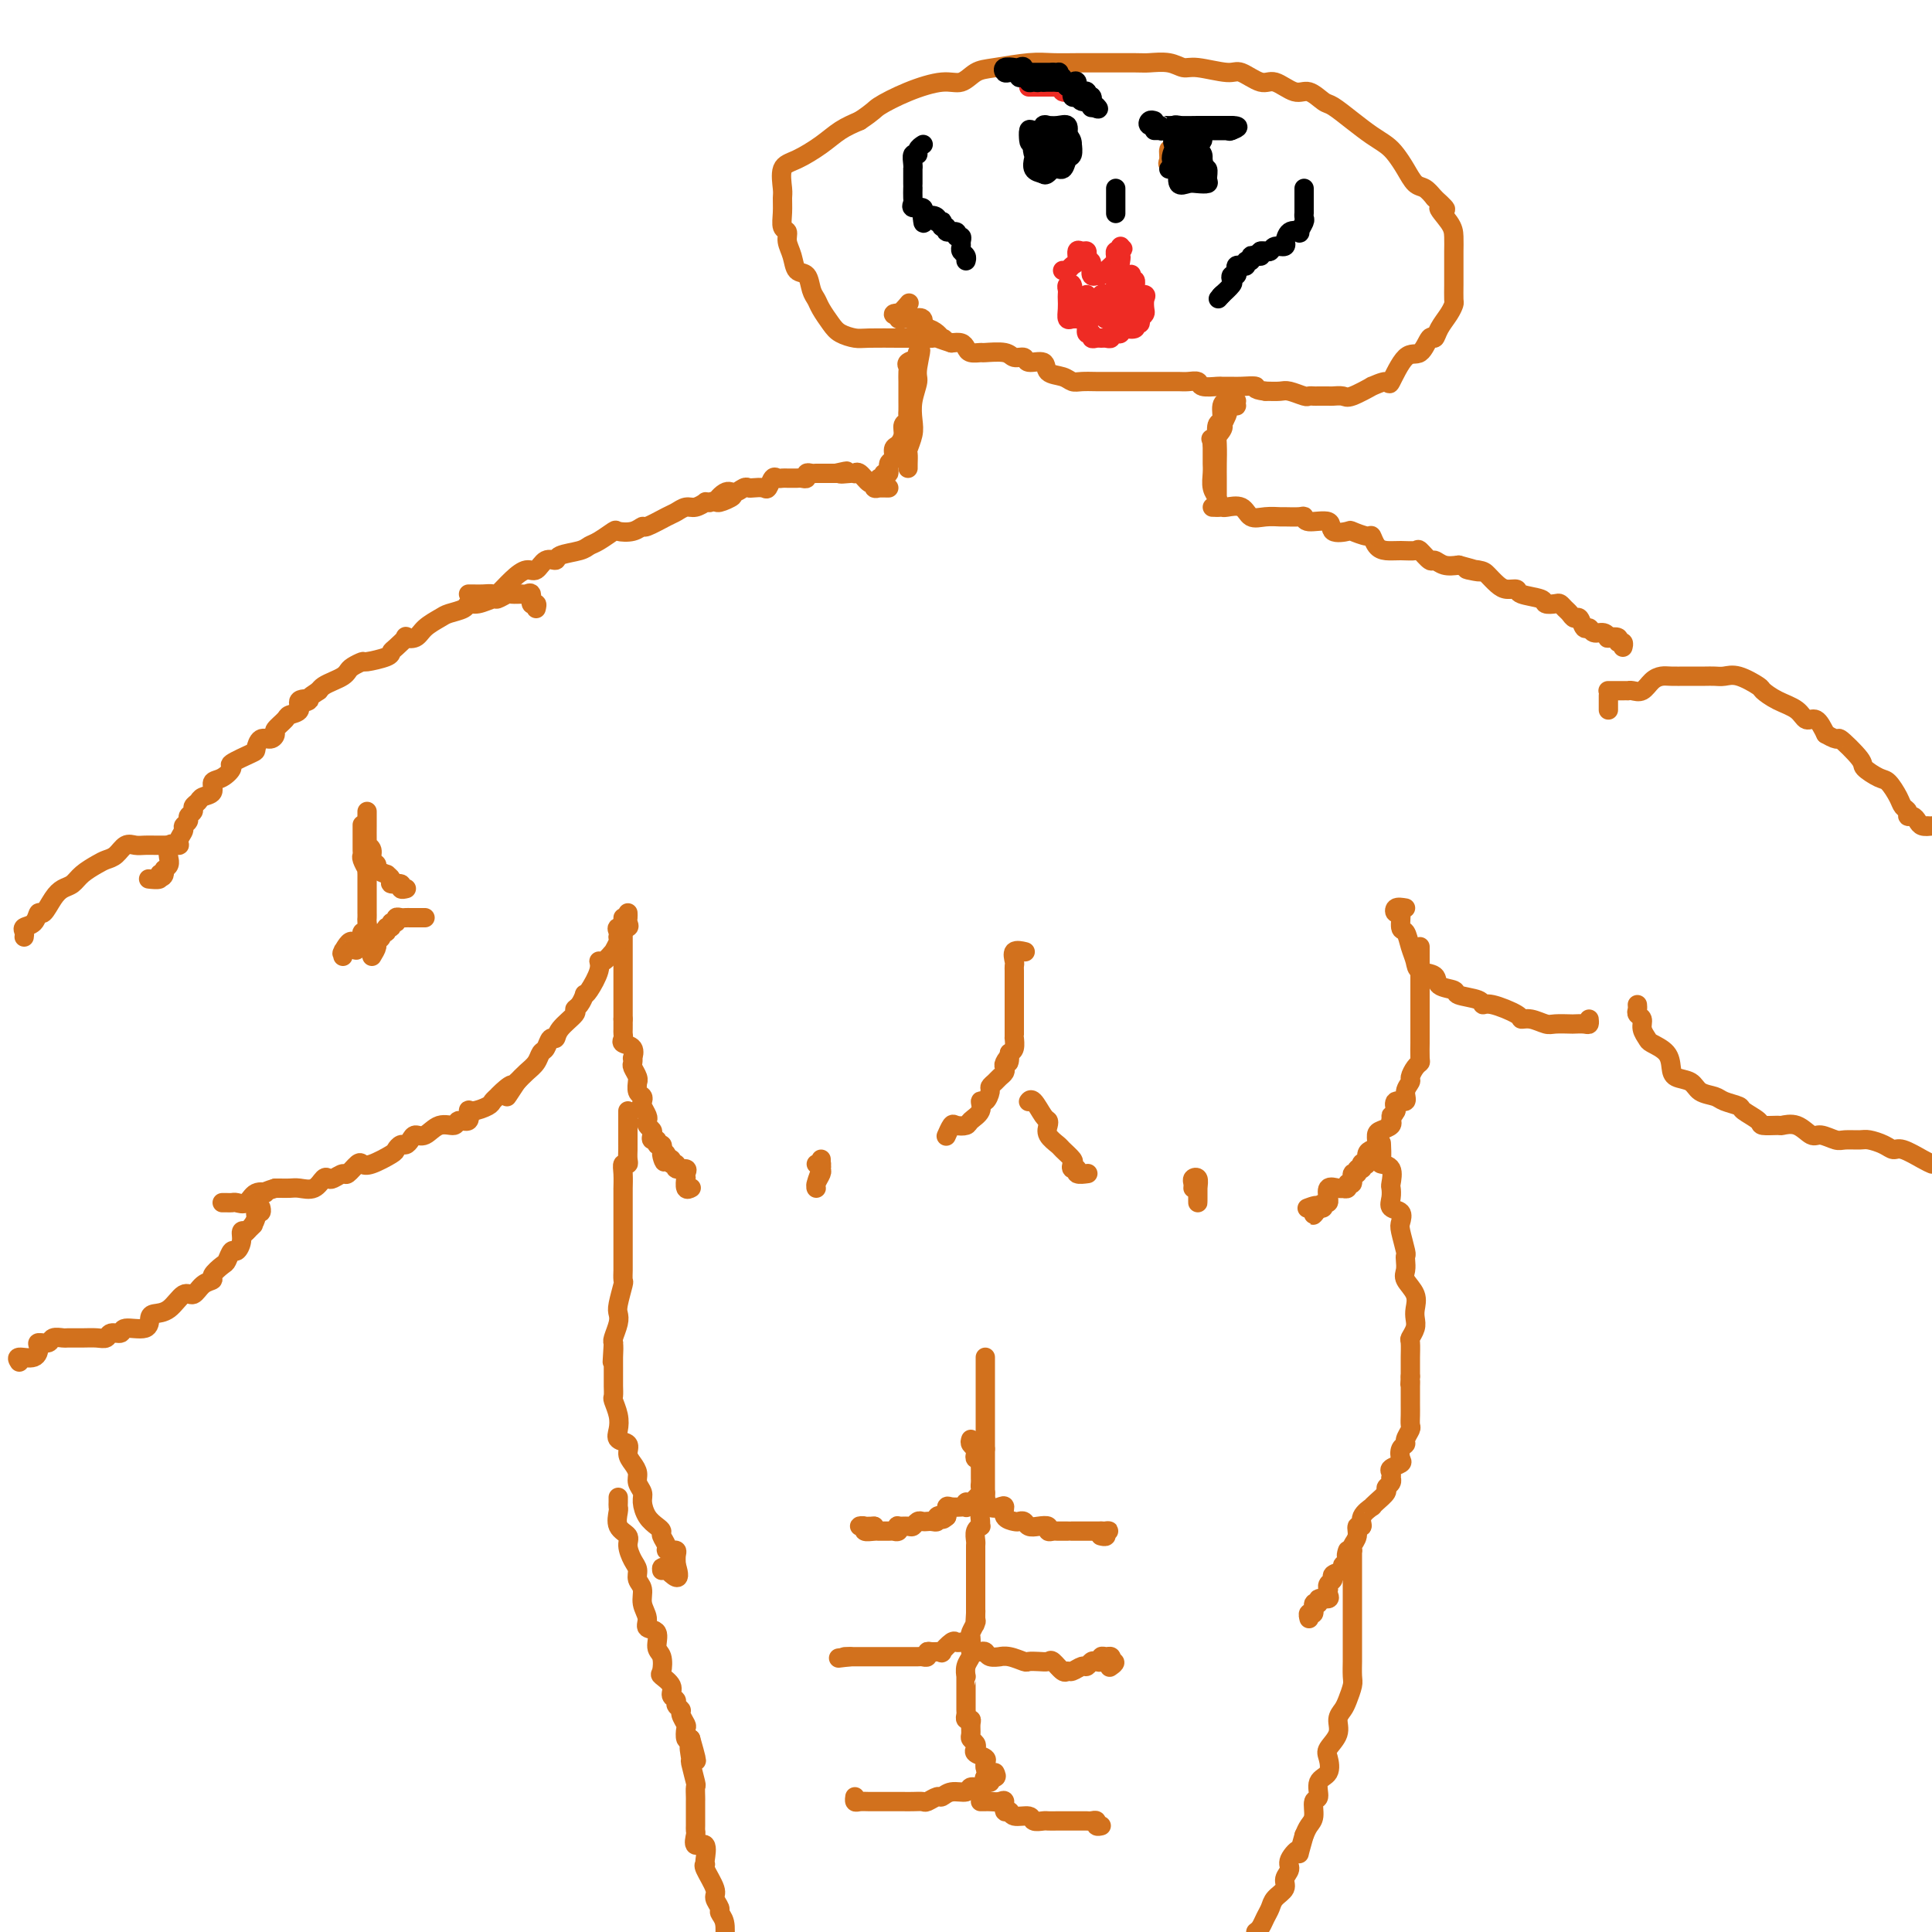 <svg viewBox='0 0 400 400' version='1.1' xmlns='http://www.w3.org/2000/svg' xmlns:xlink='http://www.w3.org/1999/xlink'><g fill='none' stroke='#D2711D' stroke-width='4' stroke-linecap='round' stroke-linejoin='round'><path d='M129,190c0.000,0.728 0.000,1.455 0,2c0.000,0.545 0.000,0.907 0,1c0.000,0.093 0.000,-0.082 0,0c-0.000,0.082 0.000,0.421 0,1c0.000,0.579 0.000,1.398 0,2c0.000,0.602 0.000,0.987 0,1c0.000,0.013 0.000,-0.347 0,0c0.000,0.347 0.000,1.403 0,2c0.000,0.597 0.000,0.737 0,1c0.000,0.263 0.000,0.648 0,1c0.000,0.352 0.000,0.672 0,1c0.000,0.328 0.000,0.666 0,1c0.000,0.334 0.000,0.666 0,1c0.000,0.334 0.000,0.671 0,1c0.000,0.329 0.000,0.652 0,1c0.000,0.348 0.000,0.722 0,1c0.000,0.278 0.000,0.459 0,1c0.000,0.541 0.000,1.440 0,2c0.000,0.560 0.000,0.780 0,1'/><path d='M129,211c-0.001,3.427 -0.002,1.496 0,1c0.002,-0.496 0.008,0.443 0,1c-0.008,0.557 -0.030,0.731 0,1c0.030,0.269 0.113,0.631 0,1c-0.113,0.369 -0.422,0.743 0,1c0.422,0.257 1.576,0.397 2,1c0.424,0.603 0.117,1.671 0,2c-0.117,0.329 -0.046,-0.079 0,0c0.046,0.079 0.065,0.646 0,1c-0.065,0.354 -0.215,0.494 0,1c0.215,0.506 0.793,1.378 1,2c0.207,0.622 0.042,0.993 0,1c-0.042,0.007 0.040,-0.350 0,0c-0.040,0.350 -0.203,1.407 0,2c0.203,0.593 0.773,0.722 1,1c0.227,0.278 0.112,0.704 0,1c-0.112,0.296 -0.223,0.461 0,1c0.223,0.539 0.778,1.454 1,2c0.222,0.546 0.111,0.725 0,1c-0.111,0.275 -0.222,0.647 0,1c0.222,0.353 0.776,0.687 1,1c0.224,0.313 0.116,0.605 0,1c-0.116,0.395 -0.241,0.893 0,1c0.241,0.107 0.848,-0.178 1,0c0.152,0.178 -0.151,0.817 0,1c0.151,0.183 0.758,-0.091 1,0c0.242,0.091 0.121,0.545 0,1'/><path d='M137,238c1.172,4.421 0.103,1.973 0,1c-0.103,-0.973 0.761,-0.472 1,0c0.239,0.472 -0.148,0.915 0,1c0.148,0.085 0.832,-0.188 1,0c0.168,0.188 -0.179,0.838 0,1c0.179,0.162 0.885,-0.162 1,0c0.115,0.162 -0.361,0.812 0,1c0.361,0.188 1.560,-0.086 2,0c0.440,0.086 0.122,0.531 0,1c-0.122,0.469 -0.046,0.963 0,1c0.046,0.037 0.064,-0.382 0,0c-0.064,0.382 -0.210,1.564 0,2c0.210,0.436 0.774,0.124 1,0c0.226,-0.124 0.113,-0.062 0,0'/><path d='M294,196c-0.000,0.450 -0.000,0.901 0,1c0.000,0.099 0.000,-0.153 0,0c-0.000,0.153 -0.000,0.713 0,1c0.000,0.287 0.000,0.303 0,1c-0.000,0.697 -0.000,2.075 0,3c0.000,0.925 0.000,1.396 0,2c-0.000,0.604 -0.000,1.339 0,2c0.000,0.661 0.000,1.246 0,2c-0.000,0.754 -0.000,1.677 0,2c0.000,0.323 0.001,0.048 0,1c-0.001,0.952 -0.003,3.133 0,4c0.003,0.867 0.011,0.421 0,1c-0.011,0.579 -0.040,2.182 0,3c0.040,0.818 0.150,0.852 0,1c-0.150,0.148 -0.560,0.412 -1,1c-0.440,0.588 -0.910,1.501 -1,2c-0.090,0.499 0.200,0.584 0,1c-0.200,0.416 -0.889,1.163 -1,2c-0.111,0.837 0.355,1.764 0,2c-0.355,0.236 -1.530,-0.218 -2,0c-0.470,0.218 -0.235,1.109 0,2'/><path d='M289,230c-1.002,1.864 -1.007,1.025 -1,1c0.007,-0.025 0.026,0.766 0,1c-0.026,0.234 -0.097,-0.088 0,0c0.097,0.088 0.363,0.587 0,1c-0.363,0.413 -1.355,0.739 -2,1c-0.645,0.261 -0.942,0.456 -1,1c-0.058,0.544 0.124,1.439 0,2c-0.124,0.561 -0.555,0.790 -1,1c-0.445,0.210 -0.903,0.400 -1,1c-0.097,0.600 0.166,1.610 0,2c-0.166,0.390 -0.761,0.161 -1,0c-0.239,-0.161 -0.121,-0.256 0,0c0.121,0.256 0.244,0.861 0,1c-0.244,0.139 -0.854,-0.188 -1,0c-0.146,0.188 0.172,0.891 0,1c-0.172,0.109 -0.835,-0.377 -1,0c-0.165,0.377 0.166,1.618 0,2c-0.166,0.382 -0.831,-0.093 -1,0c-0.169,0.093 0.157,0.755 0,1c-0.157,0.245 -0.799,0.074 -1,0c-0.201,-0.074 0.037,-0.049 0,0c-0.037,0.049 -0.349,0.122 -1,0c-0.651,-0.122 -1.643,-0.440 -2,0c-0.357,0.440 -0.081,1.638 0,2c0.081,0.362 -0.034,-0.113 0,0c0.034,0.113 0.215,0.814 0,1c-0.215,0.186 -0.827,-0.142 -1,0c-0.173,0.142 0.093,0.755 0,1c-0.093,0.245 -0.547,0.123 -1,0'/><path d='M273,250c-2.357,3.095 -0.250,0.833 0,0c0.250,-0.833 -1.357,-0.238 -2,0c-0.643,0.238 -0.321,0.119 0,0'/><path d='M212,197c0.226,0.054 0.453,0.109 0,0c-0.453,-0.109 -1.585,-0.380 -2,0c-0.415,0.380 -0.111,1.411 0,2c0.111,0.589 0.030,0.735 0,1c-0.030,0.265 -0.008,0.648 0,1c0.008,0.352 0.002,0.672 0,1c-0.002,0.328 -0.001,0.666 0,1c0.001,0.334 0.000,0.666 0,1c-0.000,0.334 -0.000,0.670 0,1c0.000,0.330 0.000,0.653 0,1c-0.000,0.347 -0.000,0.719 0,1c0.000,0.281 0.000,0.470 0,1c-0.000,0.530 -0.000,1.402 0,2c0.000,0.598 0.000,0.921 0,1c-0.000,0.079 -0.000,-0.086 0,0c0.000,0.086 0.001,0.422 0,1c-0.001,0.578 -0.003,1.398 0,2c0.003,0.602 0.011,0.986 0,1c-0.011,0.014 -0.041,-0.342 0,0c0.041,0.342 0.155,1.384 0,2c-0.155,0.616 -0.577,0.808 -1,1'/><path d='M209,218c-0.404,3.427 0.085,1.496 0,1c-0.085,-0.496 -0.743,0.444 -1,1c-0.257,0.556 -0.111,0.727 0,1c0.111,0.273 0.188,0.649 0,1c-0.188,0.351 -0.642,0.676 -1,1c-0.358,0.324 -0.622,0.645 -1,1c-0.378,0.355 -0.870,0.742 -1,1c-0.130,0.258 0.102,0.387 0,1c-0.102,0.613 -0.537,1.709 -1,2c-0.463,0.291 -0.954,-0.223 -1,0c-0.046,0.223 0.353,1.182 0,2c-0.353,0.818 -1.457,1.495 -2,2c-0.543,0.505 -0.524,0.840 -1,1c-0.476,0.160 -1.447,0.146 -2,0c-0.553,-0.146 -0.687,-0.424 -1,0c-0.313,0.424 -0.804,1.550 -1,2c-0.196,0.450 -0.098,0.225 0,0'/><path d='M213,228c0.016,-0.023 0.032,-0.045 0,0c-0.032,0.045 -0.113,0.158 0,0c0.113,-0.158 0.421,-0.587 1,0c0.579,0.587 1.430,2.189 2,3c0.570,0.811 0.858,0.832 1,1c0.142,0.168 0.136,0.483 0,1c-0.136,0.517 -0.404,1.238 0,2c0.404,0.762 1.480,1.567 2,2c0.520,0.433 0.483,0.493 1,1c0.517,0.507 1.586,1.460 2,2c0.414,0.540 0.171,0.667 0,1c-0.171,0.333 -0.270,0.874 0,1c0.270,0.126 0.907,-0.162 1,0c0.093,0.162 -0.360,0.774 0,1c0.360,0.226 1.531,0.064 2,0c0.469,-0.064 0.234,-0.032 0,0'/><path d='M130,230c-0.000,0.192 -0.000,0.384 0,1c0.000,0.616 0.000,1.658 0,2c-0.000,0.342 -0.000,-0.014 0,0c0.000,0.014 0.000,0.398 0,1c-0.000,0.602 -0.000,1.422 0,2c0.000,0.578 0.001,0.916 0,1c-0.001,0.084 -0.004,-0.084 0,0c0.004,0.084 0.015,0.419 0,1c-0.015,0.581 -0.057,1.407 0,2c0.057,0.593 0.211,0.953 0,1c-0.211,0.047 -0.789,-0.220 -1,0c-0.211,0.220 -0.057,0.928 0,2c0.057,1.072 0.015,2.508 0,3c-0.015,0.492 -0.004,0.041 0,0c0.004,-0.041 0.001,0.327 0,1c-0.001,0.673 -0.000,1.651 0,2c0.000,0.349 0.000,0.070 0,1c-0.000,0.930 -0.000,3.069 0,4c0.000,0.931 0.000,0.654 0,1c-0.000,0.346 -0.000,1.316 0,2c0.000,0.684 0.001,1.084 0,2c-0.001,0.916 -0.004,2.350 0,3c0.004,0.650 0.015,0.516 0,1c-0.015,0.484 -0.056,1.584 0,2c0.056,0.416 0.207,0.146 0,1c-0.207,0.854 -0.774,2.831 -1,4c-0.226,1.169 -0.112,1.530 0,2c0.112,0.470 0.223,1.050 0,2c-0.223,0.950 -0.778,2.272 -1,3c-0.222,0.728 -0.111,0.864 0,1'/><path d='M127,278c-0.464,7.515 -0.124,2.303 0,1c0.124,-1.303 0.034,1.304 0,2c-0.034,0.696 -0.010,-0.520 0,0c0.010,0.520 0.006,2.775 0,4c-0.006,1.225 -0.015,1.420 0,2c0.015,0.580 0.055,1.546 0,2c-0.055,0.454 -0.203,0.397 0,1c0.203,0.603 0.758,1.866 1,3c0.242,1.134 0.173,2.138 0,3c-0.173,0.862 -0.449,1.582 0,2c0.449,0.418 1.622,0.535 2,1c0.378,0.465 -0.038,1.280 0,2c0.038,0.720 0.532,1.347 1,2c0.468,0.653 0.912,1.333 1,2c0.088,0.667 -0.180,1.320 0,2c0.180,0.680 0.809,1.387 1,2c0.191,0.613 -0.055,1.133 0,2c0.055,0.867 0.411,2.081 1,3c0.589,0.919 1.411,1.542 2,2c0.589,0.458 0.947,0.750 1,1c0.053,0.250 -0.197,0.460 0,1c0.197,0.540 0.841,1.412 1,2c0.159,0.588 -0.168,0.892 0,1c0.168,0.108 0.829,0.021 1,0c0.171,-0.021 -0.150,0.025 0,0c0.150,-0.025 0.771,-0.122 1,0c0.229,0.122 0.065,0.463 0,1c-0.065,0.537 -0.033,1.268 0,2'/><path d='M140,324c1.464,4.560 -0.875,1.958 -2,1c-1.125,-0.958 -1.036,-0.274 -1,0c0.036,0.274 0.018,0.137 0,0'/><path d='M128,310c0.004,0.319 0.009,0.638 0,1c-0.009,0.362 -0.031,0.767 0,1c0.031,0.233 0.116,0.293 0,1c-0.116,0.707 -0.433,2.062 0,3c0.433,0.938 1.618,1.459 2,2c0.382,0.541 -0.037,1.103 0,2c0.037,0.897 0.531,2.130 1,3c0.469,0.870 0.915,1.377 1,2c0.085,0.623 -0.189,1.361 0,2c0.189,0.639 0.843,1.177 1,2c0.157,0.823 -0.183,1.929 0,3c0.183,1.071 0.890,2.106 1,3c0.110,0.894 -0.376,1.648 0,2c0.376,0.352 1.615,0.303 2,1c0.385,0.697 -0.085,2.140 0,3c0.085,0.860 0.726,1.137 1,2c0.274,0.863 0.183,2.311 0,3c-0.183,0.689 -0.456,0.618 0,1c0.456,0.382 1.643,1.216 2,2c0.357,0.784 -0.116,1.518 0,2c0.116,0.482 0.819,0.710 1,1c0.181,0.290 -0.162,0.640 0,1c0.162,0.360 0.827,0.731 1,1c0.173,0.269 -0.147,0.437 0,1c0.147,0.563 0.761,1.522 1,2c0.239,0.478 0.103,0.475 0,1c-0.103,0.525 -0.172,1.579 0,2c0.172,0.421 0.586,0.211 1,0'/><path d='M143,360c2.316,8.066 0.607,3.231 0,2c-0.607,-1.231 -0.110,1.141 0,2c0.110,0.859 -0.167,0.204 0,1c0.167,0.796 0.777,3.042 1,4c0.223,0.958 0.060,0.628 0,1c-0.060,0.372 -0.016,1.448 0,2c0.016,0.552 0.004,0.582 0,1c-0.004,0.418 -0.001,1.224 0,2c0.001,0.776 -0.002,1.523 0,2c0.002,0.477 0.008,0.685 0,1c-0.008,0.315 -0.030,0.736 0,1c0.030,0.264 0.113,0.372 0,1c-0.113,0.628 -0.423,1.776 0,2c0.423,0.224 1.578,-0.476 2,0c0.422,0.476 0.111,2.128 0,3c-0.111,0.872 -0.022,0.965 0,1c0.022,0.035 -0.023,0.011 0,0c0.023,-0.011 0.115,-0.010 0,0c-0.115,0.010 -0.438,0.030 0,1c0.438,0.970 1.638,2.891 2,4c0.362,1.109 -0.113,1.405 0,2c0.113,0.595 0.814,1.489 1,2c0.186,0.511 -0.142,0.637 0,1c0.142,0.363 0.755,0.961 1,2c0.245,1.039 0.123,2.520 0,4'/><path d='M286,237c-0.016,-0.311 -0.032,-0.623 0,0c0.032,0.623 0.114,2.179 0,3c-0.114,0.821 -0.422,0.905 0,1c0.422,0.095 1.575,0.200 2,1c0.425,0.800 0.121,2.293 0,3c-0.121,0.707 -0.060,0.627 0,1c0.060,0.373 0.120,1.200 0,2c-0.120,0.800 -0.421,1.574 0,2c0.421,0.426 1.563,0.506 2,1c0.437,0.494 0.170,1.402 0,2c-0.170,0.598 -0.241,0.884 0,2c0.241,1.116 0.795,3.061 1,4c0.205,0.939 0.063,0.873 0,1c-0.063,0.127 -0.045,0.446 0,1c0.045,0.554 0.117,1.342 0,2c-0.117,0.658 -0.423,1.187 0,2c0.423,0.813 1.574,1.910 2,3c0.426,1.090 0.128,2.174 0,3c-0.128,0.826 -0.087,1.394 0,2c0.087,0.606 0.219,1.251 0,2c-0.219,0.749 -0.791,1.604 -1,2c-0.209,0.396 -0.056,0.333 0,1c0.056,0.667 0.015,2.064 0,3c-0.015,0.936 -0.004,1.410 0,2c0.004,0.590 0.002,1.295 0,2'/><path d='M292,285c-0.155,2.803 -0.041,1.311 0,1c0.041,-0.311 0.011,0.560 0,1c-0.011,0.440 -0.003,0.449 0,1c0.003,0.551 0.000,1.643 0,2c-0.000,0.357 0.001,-0.022 0,0c-0.001,0.022 -0.004,0.443 0,1c0.004,0.557 0.016,1.249 0,2c-0.016,0.751 -0.061,1.562 0,2c0.061,0.438 0.226,0.502 0,1c-0.226,0.498 -0.843,1.429 -1,2c-0.157,0.571 0.147,0.783 0,1c-0.147,0.217 -0.743,0.439 -1,1c-0.257,0.561 -0.174,1.461 0,2c0.174,0.539 0.439,0.718 0,1c-0.439,0.282 -1.580,0.667 -2,1c-0.420,0.333 -0.117,0.614 0,1c0.117,0.386 0.047,0.876 0,1c-0.047,0.124 -0.072,-0.118 0,0c0.072,0.118 0.239,0.596 0,1c-0.239,0.404 -0.885,0.734 -1,1c-0.115,0.266 0.301,0.469 0,1c-0.301,0.531 -1.319,1.390 -2,2c-0.681,0.610 -1.024,0.971 -1,1c0.024,0.029 0.414,-0.274 0,0c-0.414,0.274 -1.631,1.123 -2,2c-0.369,0.877 0.111,1.780 0,2c-0.111,0.220 -0.814,-0.242 -1,0c-0.186,0.242 0.146,1.189 0,2c-0.146,0.811 -0.770,1.488 -1,2c-0.230,0.512 -0.066,0.861 0,1c0.066,0.139 0.033,0.070 0,0'/><path d='M280,321c-1.768,2.835 -1.190,0.423 -1,0c0.190,-0.423 -0.010,1.144 0,2c0.010,0.856 0.228,1.003 0,1c-0.228,-0.003 -0.902,-0.156 -1,0c-0.098,0.156 0.380,0.620 0,1c-0.380,0.380 -1.618,0.675 -2,1c-0.382,0.325 0.093,0.678 0,1c-0.093,0.322 -0.755,0.612 -1,1c-0.245,0.388 -0.073,0.873 0,1c0.073,0.127 0.049,-0.105 0,0c-0.049,0.105 -0.122,0.548 0,1c0.122,0.452 0.440,0.914 0,1c-0.440,0.086 -1.638,-0.202 -2,0c-0.362,0.202 0.113,0.895 0,1c-0.113,0.105 -0.815,-0.378 -1,0c-0.185,0.378 0.146,1.617 0,2c-0.146,0.383 -0.770,-0.089 -1,0c-0.230,0.089 -0.066,0.740 0,1c0.066,0.260 0.033,0.130 0,0'/><path d='M280,321c0.000,0.072 0.000,0.145 0,1c-0.000,0.855 -0.000,2.493 0,3c0.000,0.507 0.000,-0.117 0,0c-0.000,0.117 -0.000,0.975 0,2c0.000,1.025 0.000,2.216 0,3c-0.000,0.784 -0.000,1.160 0,2c0.000,0.840 0.000,2.146 0,3c-0.000,0.854 -0.000,1.258 0,2c0.000,0.742 0.001,1.822 0,3c-0.001,1.178 -0.003,2.455 0,3c0.003,0.545 0.012,0.359 0,1c-0.012,0.641 -0.046,2.110 0,3c0.046,0.890 0.172,1.200 0,2c-0.172,0.800 -0.642,2.091 -1,3c-0.358,0.909 -0.604,1.436 -1,2c-0.396,0.564 -0.941,1.166 -1,2c-0.059,0.834 0.369,1.899 0,3c-0.369,1.101 -1.534,2.240 -2,3c-0.466,0.760 -0.234,1.143 0,2c0.234,0.857 0.470,2.187 0,3c-0.470,0.813 -1.646,1.110 -2,2c-0.354,0.890 0.112,2.374 0,3c-0.112,0.626 -0.803,0.395 -1,1c-0.197,0.605 0.101,2.048 0,3c-0.101,0.952 -0.600,1.415 -1,2c-0.400,0.585 -0.700,1.293 -1,2'/><path d='M270,380c-1.647,5.689 -0.765,3.411 -1,3c-0.235,-0.411 -1.586,1.045 -2,2c-0.414,0.955 0.110,1.411 0,2c-0.110,0.589 -0.856,1.312 -1,2c-0.144,0.688 0.312,1.340 0,2c-0.312,0.660 -1.393,1.329 -2,2c-0.607,0.671 -0.740,1.345 -1,2c-0.260,0.655 -0.647,1.292 -1,2c-0.353,0.708 -0.672,1.488 -1,2c-0.328,0.512 -0.664,0.756 -1,1'/><path d='M204,281c0.000,0.766 0.000,1.533 0,2c0.000,0.467 0.000,0.636 0,1c0.000,0.364 0.000,0.924 0,1c0.000,0.076 0.000,-0.330 0,0c0.000,0.330 -0.000,1.398 0,2c0.000,0.602 -0.000,0.739 0,1c0.000,0.261 0.000,0.646 0,1c0.000,0.354 0.000,0.676 0,1c0.000,0.324 -0.000,0.650 0,1c0.000,0.350 0.000,0.724 0,1c0.000,0.276 0.000,0.454 0,1c0.000,0.546 0.000,1.458 0,2c0.000,0.542 0.000,0.712 0,1c0.000,0.288 -0.000,0.693 0,1c0.000,0.307 0.000,0.516 0,1c0.000,0.484 0.000,1.242 0,2'/><path d='M204,300c-0.000,3.118 -0.000,1.413 0,1c0.000,-0.413 0.000,0.467 0,1c-0.000,0.533 -0.000,0.720 0,1c0.000,0.280 0.000,0.652 0,1c-0.000,0.348 -0.000,0.671 0,1c0.000,0.329 0.000,0.664 0,1c-0.000,0.336 -0.000,0.672 0,1c0.000,0.328 0.001,0.648 0,1c-0.001,0.352 -0.004,0.737 0,1c0.004,0.263 0.015,0.403 0,1c-0.015,0.597 -0.057,1.653 0,2c0.057,0.347 0.212,-0.013 0,0c-0.212,0.013 -0.793,0.398 -1,1c-0.207,0.602 -0.041,1.422 0,2c0.041,0.578 -0.041,0.914 0,1c0.041,0.086 0.207,-0.079 0,0c-0.207,0.079 -0.788,0.401 -1,1c-0.212,0.599 -0.057,1.474 0,2c0.057,0.526 0.015,0.704 0,1c-0.015,0.296 -0.004,0.709 0,1c0.004,0.291 0.001,0.459 0,1c-0.001,0.541 -0.000,1.454 0,2c0.000,0.546 0.000,0.724 0,1c-0.000,0.276 -0.000,0.651 0,1c0.000,0.349 0.000,0.671 0,1c-0.000,0.329 -0.000,0.665 0,1c0.000,0.335 0.000,0.670 0,1c-0.000,0.330 -0.000,0.655 0,1c0.000,0.345 0.000,0.708 0,1c-0.000,0.292 -0.000,0.512 0,1c0.000,0.488 0.000,1.244 0,2'/><path d='M202,334c-0.305,5.207 -0.068,1.226 0,0c0.068,-1.226 -0.034,0.305 0,1c0.034,0.695 0.205,0.553 0,1c-0.205,0.447 -0.786,1.481 -1,2c-0.214,0.519 -0.061,0.523 0,1c0.061,0.477 0.030,1.428 0,2c-0.030,0.572 -0.061,0.766 0,1c0.061,0.234 0.212,0.510 0,1c-0.212,0.490 -0.789,1.196 -1,2c-0.211,0.804 -0.057,1.708 0,2c0.057,0.292 0.015,-0.027 0,0c-0.015,0.027 -0.004,0.402 0,1c0.004,0.598 0.001,1.421 0,2c-0.001,0.579 0.000,0.914 0,1c-0.000,0.086 -0.001,-0.078 0,0c0.001,0.078 0.004,0.399 0,1c-0.004,0.601 -0.015,1.484 0,2c0.015,0.516 0.057,0.667 0,1c-0.057,0.333 -0.212,0.849 0,1c0.212,0.151 0.793,-0.062 1,0c0.207,0.062 0.042,0.398 0,1c-0.042,0.602 0.039,1.471 0,2c-0.039,0.529 -0.199,0.719 0,1c0.199,0.281 0.757,0.653 1,1c0.243,0.347 0.170,0.670 0,1c-0.170,0.330 -0.437,0.666 0,1c0.437,0.334 1.579,0.667 2,1c0.421,0.333 0.120,0.667 0,1c-0.120,0.333 -0.060,0.667 0,1'/><path d='M204,366c0.615,2.326 0.151,2.140 0,2c-0.151,-0.140 0.011,-0.233 0,0c-0.011,0.233 -0.195,0.794 0,1c0.195,0.206 0.770,0.059 1,0c0.230,-0.059 0.115,-0.029 0,0'/><path d='M201,298c-0.111,0.331 -0.222,0.662 0,1c0.222,0.338 0.777,0.682 1,1c0.223,0.318 0.112,0.610 0,1c-0.112,0.390 -0.226,0.878 0,1c0.226,0.122 0.793,-0.122 1,0c0.207,0.122 0.056,0.610 0,1c-0.056,0.390 -0.015,0.682 0,1c0.015,0.318 0.006,0.661 0,1c-0.006,0.339 -0.008,0.673 0,1c0.008,0.327 0.027,0.647 0,1c-0.027,0.353 -0.098,0.739 0,1c0.098,0.261 0.367,0.395 0,1c-0.367,0.605 -1.371,1.679 -2,2c-0.629,0.321 -0.885,-0.110 -1,0c-0.115,0.110 -0.090,0.762 0,1c0.090,0.238 0.245,0.062 0,0c-0.245,-0.062 -0.889,-0.011 -1,0c-0.111,0.011 0.310,-0.018 0,0c-0.310,0.018 -1.353,0.082 -2,0c-0.647,-0.082 -0.899,-0.309 -1,0c-0.101,0.309 -0.050,1.155 0,2'/><path d='M196,314c-1.245,1.099 -0.858,0.347 -1,0c-0.142,-0.347 -0.811,-0.289 -1,0c-0.189,0.289 0.104,0.808 0,1c-0.104,0.192 -0.606,0.055 -1,0c-0.394,-0.055 -0.682,-0.029 -1,0c-0.318,0.029 -0.667,0.061 -1,0c-0.333,-0.061 -0.650,-0.213 -1,0c-0.350,0.213 -0.734,0.793 -1,1c-0.266,0.207 -0.414,0.041 -1,0c-0.586,-0.041 -1.609,0.041 -2,0c-0.391,-0.041 -0.151,-0.207 0,0c0.151,0.207 0.213,0.788 0,1c-0.213,0.212 -0.700,0.057 -1,0c-0.300,-0.057 -0.414,-0.014 -1,0c-0.586,0.014 -1.644,0.000 -2,0c-0.356,-0.000 -0.010,0.014 0,0c0.010,-0.014 -0.315,-0.056 -1,0c-0.685,0.056 -1.730,0.211 -2,0c-0.270,-0.211 0.235,-0.788 0,-1c-0.235,-0.212 -1.210,-0.061 -1,0c0.210,0.061 1.605,0.030 3,0'/><path d='M181,316c-2.500,0.333 -1.250,0.167 0,0'/><path d='M203,309c0.439,-0.054 0.878,-0.107 1,0c0.122,0.107 -0.074,0.375 0,1c0.074,0.625 0.419,1.607 1,2c0.581,0.393 1.398,0.197 2,0c0.602,-0.197 0.987,-0.393 1,0c0.013,0.393 -0.348,1.377 0,2c0.348,0.623 1.405,0.885 2,1c0.595,0.115 0.727,0.082 1,0c0.273,-0.082 0.685,-0.214 1,0c0.315,0.214 0.532,0.775 1,1c0.468,0.225 1.185,0.113 2,0c0.815,-0.113 1.727,-0.226 2,0c0.273,0.226 -0.094,0.793 0,1c0.094,0.207 0.650,0.056 1,0c0.350,-0.056 0.493,-0.015 1,0c0.507,0.015 1.378,0.004 2,0c0.622,-0.004 0.994,-0.001 1,0c0.006,0.001 -0.354,0.000 0,0c0.354,-0.000 1.421,-0.000 2,0c0.579,0.000 0.671,0.000 1,0c0.329,-0.000 0.896,-0.000 1,0c0.104,0.000 -0.256,0.000 0,0c0.256,-0.000 1.128,-0.000 2,0'/><path d='M228,317c2.531,0.094 1.359,-0.171 1,0c-0.359,0.171 0.096,0.777 0,1c-0.096,0.223 -0.742,0.064 -1,0c-0.258,-0.064 -0.129,-0.032 0,0'/><path d='M201,340c-0.336,0.004 -0.672,0.009 -1,0c-0.328,-0.009 -0.646,-0.031 -1,0c-0.354,0.031 -0.742,0.114 -1,0c-0.258,-0.114 -0.385,-0.424 -1,0c-0.615,0.424 -1.719,1.581 -2,2c-0.281,0.419 0.261,0.098 0,0c-0.261,-0.098 -1.326,0.026 -2,0c-0.674,-0.026 -0.957,-0.203 -1,0c-0.043,0.203 0.152,0.786 0,1c-0.152,0.214 -0.653,0.057 -1,0c-0.347,-0.057 -0.541,-0.015 -1,0c-0.459,0.015 -1.182,0.004 -2,0c-0.818,-0.004 -1.729,-0.001 -2,0c-0.271,0.001 0.100,0.000 0,0c-0.100,-0.000 -0.670,-0.000 -1,0c-0.330,0.000 -0.419,0.000 -1,0c-0.581,-0.000 -1.652,-0.000 -2,0c-0.348,0.000 0.028,0.000 0,0c-0.028,-0.000 -0.461,-0.000 -1,0c-0.539,0.000 -1.186,0.000 -2,0c-0.814,-0.000 -1.796,-0.000 -2,0c-0.204,0.000 0.368,0.000 0,0c-0.368,-0.000 -1.677,-0.000 -2,0c-0.323,0.000 0.338,0.000 1,0'/><path d='M176,343c-4.167,0.500 -2.083,0.250 0,0'/><path d='M203,342c0.373,-0.114 0.746,-0.228 1,0c0.254,0.228 0.390,0.797 1,1c0.610,0.203 1.693,0.040 2,0c0.307,-0.040 -0.161,0.042 0,0c0.161,-0.042 0.950,-0.207 2,0c1.050,0.207 2.360,0.785 3,1c0.640,0.215 0.609,0.065 1,0c0.391,-0.065 1.204,-0.046 2,0c0.796,0.046 1.574,0.119 2,0c0.426,-0.119 0.499,-0.428 1,0c0.501,0.428 1.430,1.594 2,2c0.570,0.406 0.783,0.053 1,0c0.217,-0.053 0.439,0.196 1,0c0.561,-0.196 1.461,-0.836 2,-1c0.539,-0.164 0.718,0.148 1,0c0.282,-0.148 0.667,-0.758 1,-1c0.333,-0.242 0.615,-0.118 1,0c0.385,0.118 0.874,0.231 1,0c0.126,-0.231 -0.111,-0.804 0,-1c0.111,-0.196 0.568,-0.014 1,0c0.432,0.014 0.838,-0.139 1,0c0.162,0.139 0.081,0.569 0,1'/><path d='M230,344c1.556,-0.089 0.444,0.689 0,1c-0.444,0.311 -0.222,0.156 0,0'/><path d='M206,367c0.225,0.455 0.451,0.911 0,1c-0.451,0.089 -1.578,-0.187 -2,0c-0.422,0.187 -0.139,0.839 0,1c0.139,0.161 0.133,-0.168 0,0c-0.133,0.168 -0.393,0.834 -1,1c-0.607,0.166 -1.562,-0.167 -2,0c-0.438,0.167 -0.359,0.833 -1,1c-0.641,0.167 -2.002,-0.166 -3,0c-0.998,0.166 -1.632,0.829 -2,1c-0.368,0.171 -0.470,-0.150 -1,0c-0.530,0.150 -1.488,0.772 -2,1c-0.512,0.228 -0.577,0.061 -1,0c-0.423,-0.061 -1.205,-0.016 -2,0c-0.795,0.016 -1.603,0.004 -2,0c-0.397,-0.004 -0.383,-0.000 -1,0c-0.617,0.000 -1.864,-0.004 -3,0c-1.136,0.004 -2.161,0.015 -3,0c-0.839,-0.015 -1.493,-0.056 -2,0c-0.507,0.056 -0.867,0.207 -1,0c-0.133,-0.207 -0.038,-0.774 0,-1c0.038,-0.226 0.019,-0.113 0,0'/><path d='M203,373c0.439,-0.001 0.878,-0.002 1,0c0.122,0.002 -0.073,0.008 0,0c0.073,-0.008 0.416,-0.032 1,0c0.584,0.032 1.411,0.118 2,0c0.589,-0.118 0.939,-0.439 1,0c0.061,0.439 -0.168,1.638 0,2c0.168,0.362 0.731,-0.113 1,0c0.269,0.113 0.242,0.815 1,1c0.758,0.185 2.299,-0.147 3,0c0.701,0.147 0.563,0.771 1,1c0.437,0.229 1.451,0.061 2,0c0.549,-0.061 0.633,-0.016 1,0c0.367,0.016 1.015,0.004 2,0c0.985,-0.004 2.305,-0.001 3,0c0.695,0.001 0.765,-0.001 1,0c0.235,0.001 0.636,0.004 1,0c0.364,-0.004 0.690,-0.015 1,0c0.310,0.015 0.605,0.057 1,0c0.395,-0.057 0.889,-0.211 1,0c0.111,0.211 -0.163,0.788 0,1c0.163,0.212 0.761,0.061 1,0c0.239,-0.061 0.120,-0.030 0,0'/><path d='M130,189c0.016,0.341 0.032,0.683 0,1c-0.032,0.317 -0.114,0.611 0,1c0.114,0.389 0.422,0.874 0,1c-0.422,0.126 -1.576,-0.108 -2,0c-0.424,0.108 -0.118,0.559 0,1c0.118,0.441 0.047,0.873 0,1c-0.047,0.127 -0.072,-0.049 0,0c0.072,0.049 0.239,0.324 0,1c-0.239,0.676 -0.885,1.754 -1,2c-0.115,0.246 0.303,-0.341 0,0c-0.303,0.341 -1.325,1.608 -2,2c-0.675,0.392 -1.003,-0.093 -1,0c0.003,0.093 0.338,0.764 0,2c-0.338,1.236 -1.349,3.039 -2,4c-0.651,0.961 -0.942,1.082 -1,1c-0.058,-0.082 0.118,-0.367 0,0c-0.118,0.367 -0.528,1.385 -1,2c-0.472,0.615 -1.005,0.828 -1,1c0.005,0.172 0.548,0.302 0,1c-0.548,0.698 -2.189,1.965 -3,3c-0.811,1.035 -0.794,1.838 -1,2c-0.206,0.162 -0.636,-0.319 -1,0c-0.364,0.319 -0.664,1.436 -1,2c-0.336,0.564 -0.709,0.574 -1,1c-0.291,0.426 -0.502,1.269 -1,2c-0.498,0.731 -1.285,1.352 -2,2c-0.715,0.648 -1.357,1.324 -2,2'/><path d='M107,224c-3.675,5.593 -1.364,2.076 -1,1c0.364,-1.076 -1.219,0.290 -2,1c-0.781,0.710 -0.760,0.762 -1,1c-0.240,0.238 -0.742,0.660 -1,1c-0.258,0.340 -0.272,0.598 -1,1c-0.728,0.402 -2.168,0.949 -3,1c-0.832,0.051 -1.055,-0.395 -1,0c0.055,0.395 0.387,1.630 0,2c-0.387,0.370 -1.494,-0.126 -2,0c-0.506,0.126 -0.412,0.874 -1,1c-0.588,0.126 -1.859,-0.369 -3,0c-1.141,0.369 -2.151,1.600 -3,2c-0.849,0.400 -1.538,-0.033 -2,0c-0.462,0.033 -0.698,0.533 -1,1c-0.302,0.467 -0.668,0.903 -1,1c-0.332,0.097 -0.628,-0.145 -1,0c-0.372,0.145 -0.820,0.678 -1,1c-0.180,0.322 -0.094,0.434 -1,1c-0.906,0.566 -2.805,1.587 -4,2c-1.195,0.413 -1.686,0.220 -2,0c-0.314,-0.220 -0.451,-0.465 -1,0c-0.549,0.465 -1.508,1.639 -2,2c-0.492,0.361 -0.515,-0.092 -1,0c-0.485,0.092 -1.432,0.729 -2,1c-0.568,0.271 -0.757,0.178 -1,0c-0.243,-0.178 -0.541,-0.440 -1,0c-0.459,0.440 -1.079,1.582 -2,2c-0.921,0.418 -2.144,0.112 -3,0c-0.856,-0.112 -1.346,-0.030 -2,0c-0.654,0.030 -1.473,0.009 -2,0c-0.527,-0.009 -0.764,-0.004 -1,0'/><path d='M57,246c-3.450,1.033 -2.076,1.114 -2,1c0.076,-0.114 -1.145,-0.423 -2,0c-0.855,0.423 -1.343,1.577 -2,2c-0.657,0.423 -1.483,0.113 -2,0c-0.517,-0.113 -0.726,-0.030 -1,0c-0.274,0.030 -0.612,0.008 -1,0c-0.388,-0.008 -0.825,-0.002 -1,0c-0.175,0.002 -0.087,0.001 0,0'/><path d='M111,126c0.120,-0.483 0.241,-0.967 0,-1c-0.241,-0.033 -0.842,0.384 -1,0c-0.158,-0.384 0.128,-1.568 0,-2c-0.128,-0.432 -0.668,-0.112 -1,0c-0.332,0.112 -0.454,0.015 -1,0c-0.546,-0.015 -1.515,0.053 -2,0c-0.485,-0.053 -0.487,-0.225 -1,0c-0.513,0.225 -1.536,0.848 -2,1c-0.464,0.152 -0.369,-0.166 -1,0c-0.631,0.166 -1.988,0.817 -3,1c-1.012,0.183 -1.678,-0.103 -2,0c-0.322,0.103 -0.298,0.595 -1,1c-0.702,0.405 -2.129,0.722 -3,1c-0.871,0.278 -1.184,0.518 -2,1c-0.816,0.482 -2.134,1.208 -3,2c-0.866,0.792 -1.279,1.651 -2,2c-0.721,0.349 -1.748,0.187 -2,0c-0.252,-0.187 0.272,-0.400 0,0c-0.272,0.400 -1.339,1.413 -2,2c-0.661,0.587 -0.916,0.749 -1,1c-0.084,0.251 0.002,0.592 -1,1c-1.002,0.408 -3.094,0.883 -4,1c-0.906,0.117 -0.627,-0.123 -1,0c-0.373,0.123 -1.399,0.610 -2,1c-0.601,0.390 -0.777,0.682 -1,1c-0.223,0.318 -0.493,0.663 -1,1c-0.507,0.337 -1.252,0.668 -2,1c-0.748,0.332 -1.499,0.666 -2,1c-0.501,0.334 -0.750,0.667 -1,1'/><path d='M66,143c-4.500,2.957 -2.251,2.349 -2,2c0.251,-0.349 -1.496,-0.441 -2,0c-0.504,0.441 0.233,1.413 0,2c-0.233,0.587 -1.438,0.788 -2,1c-0.562,0.212 -0.483,0.433 -1,1c-0.517,0.567 -1.631,1.479 -2,2c-0.369,0.521 0.007,0.649 0,1c-0.007,0.351 -0.395,0.924 -1,1c-0.605,0.076 -1.425,-0.346 -2,0c-0.575,0.346 -0.906,1.459 -1,2c-0.094,0.541 0.047,0.511 -1,1c-1.047,0.489 -3.284,1.497 -4,2c-0.716,0.503 0.089,0.502 0,1c-0.089,0.498 -1.070,1.495 -2,2c-0.930,0.505 -1.808,0.516 -2,1c-0.192,0.484 0.304,1.439 0,2c-0.304,0.561 -1.406,0.728 -2,1c-0.594,0.272 -0.680,0.650 -1,1c-0.320,0.350 -0.874,0.671 -1,1c-0.126,0.329 0.178,0.665 0,1c-0.178,0.335 -0.837,0.671 -1,1c-0.163,0.329 0.168,0.653 0,1c-0.168,0.347 -0.837,0.717 -1,1c-0.163,0.283 0.181,0.480 0,1c-0.181,0.520 -0.886,1.364 -1,2c-0.114,0.636 0.362,1.063 0,1c-0.362,-0.063 -1.564,-0.616 -2,0c-0.436,0.616 -0.107,2.402 0,3c0.107,0.598 -0.010,0.007 0,0c0.010,-0.007 0.146,0.569 0,1c-0.146,0.431 -0.573,0.715 -1,1'/><path d='M34,180c-1.014,2.409 -0.048,1.430 0,1c0.048,-0.430 -0.822,-0.311 -1,0c-0.178,0.311 0.337,0.815 0,1c-0.337,0.185 -1.525,0.053 -2,0c-0.475,-0.053 -0.238,-0.026 0,0'/><path d='M76,171c-0.000,-0.171 -0.000,-0.343 0,-1c0.000,-0.657 0.000,-1.801 0,-2c-0.000,-0.199 -0.000,0.545 0,1c0.000,0.455 0.000,0.619 0,1c-0.000,0.381 -0.001,0.977 0,1c0.001,0.023 0.004,-0.528 0,0c-0.004,0.528 -0.016,2.134 0,3c0.016,0.866 0.061,0.992 0,1c-0.061,0.008 -0.229,-0.100 0,0c0.229,0.100 0.854,0.409 1,1c0.146,0.591 -0.186,1.464 0,2c0.186,0.536 0.891,0.735 1,1c0.109,0.265 -0.379,0.597 0,1c0.379,0.403 1.626,0.878 2,1c0.374,0.122 -0.125,-0.107 0,0c0.125,0.107 0.874,0.551 1,1c0.126,0.449 -0.372,0.905 0,1c0.372,0.095 1.615,-0.170 2,0c0.385,0.170 -0.089,0.777 0,1c0.089,0.223 0.740,0.064 1,0c0.260,-0.064 0.130,-0.032 0,0'/><path d='M75,171c-0.000,-0.203 -0.000,-0.405 0,0c0.000,0.405 0.000,1.418 0,2c-0.000,0.582 -0.001,0.732 0,1c0.001,0.268 0.004,0.654 0,1c-0.004,0.346 -0.015,0.652 0,1c0.015,0.348 0.057,0.737 0,1c-0.057,0.263 -0.211,0.398 0,1c0.211,0.602 0.789,1.671 1,2c0.211,0.329 0.057,-0.081 0,0c-0.057,0.081 -0.015,0.652 0,1c0.015,0.348 0.004,0.473 0,1c-0.004,0.527 -0.001,1.455 0,2c0.001,0.545 0.000,0.705 0,1c-0.000,0.295 0.000,0.723 0,1c-0.000,0.277 -0.000,0.402 0,1c0.000,0.598 0.001,1.671 0,2c-0.001,0.329 -0.004,-0.084 0,0c0.004,0.084 0.016,0.667 0,1c-0.016,0.333 -0.060,0.418 0,1c0.060,0.582 0.222,1.661 0,2c-0.222,0.339 -0.829,-0.063 -1,0c-0.171,0.063 0.094,0.589 0,1c-0.094,0.411 -0.547,0.705 -1,1'/><path d='M74,195c-0.260,3.593 -0.409,0.574 -1,0c-0.591,-0.574 -1.622,1.296 -2,2c-0.378,0.704 -0.101,0.240 0,0c0.101,-0.240 0.027,-0.257 0,0c-0.027,0.257 -0.008,0.788 0,1c0.008,0.212 0.004,0.106 0,0'/><path d='M77,198c0.455,-0.754 0.911,-1.507 1,-2c0.089,-0.493 -0.187,-0.725 0,-1c0.187,-0.275 0.839,-0.595 1,-1c0.161,-0.405 -0.168,-0.897 0,-1c0.168,-0.103 0.834,0.184 1,0c0.166,-0.184 -0.166,-0.838 0,-1c0.166,-0.162 0.832,0.167 1,0c0.168,-0.167 -0.162,-0.829 0,-1c0.162,-0.171 0.817,0.150 1,0c0.183,-0.150 -0.106,-0.772 0,-1c0.106,-0.228 0.605,-0.061 1,0c0.395,0.061 0.684,0.016 1,0c0.316,-0.016 0.659,-0.004 1,0c0.341,0.004 0.679,0.001 1,0c0.321,-0.001 0.625,-0.000 1,0c0.375,0.000 0.821,0.000 1,0c0.179,-0.000 0.089,-0.000 0,0'/><path d='M5,194c0.054,-0.322 0.108,-0.644 0,-1c-0.108,-0.356 -0.377,-0.746 0,-1c0.377,-0.254 1.399,-0.373 2,-1c0.601,-0.627 0.780,-1.764 1,-2c0.220,-0.236 0.481,0.428 1,0c0.519,-0.428 1.298,-1.950 2,-3c0.702,-1.050 1.329,-1.630 2,-2c0.671,-0.370 1.387,-0.532 2,-1c0.613,-0.468 1.123,-1.243 2,-2c0.877,-0.757 2.122,-1.495 3,-2c0.878,-0.505 1.390,-0.776 2,-1c0.610,-0.224 1.319,-0.400 2,-1c0.681,-0.600 1.333,-1.625 2,-2c0.667,-0.375 1.349,-0.100 2,0c0.651,0.100 1.271,0.027 2,0c0.729,-0.027 1.568,-0.007 2,0c0.432,0.007 0.456,0.002 1,0c0.544,-0.002 1.608,-0.001 2,0c0.392,0.001 0.112,0.000 0,0c-0.112,-0.000 -0.056,-0.000 0,0'/><path d='M4,282c-0.305,-0.475 -0.611,-0.949 0,-1c0.611,-0.051 2.137,0.322 3,0c0.863,-0.322 1.061,-1.340 1,-2c-0.061,-0.660 -0.383,-0.961 0,-1c0.383,-0.039 1.470,0.186 2,0c0.530,-0.186 0.501,-0.782 1,-1c0.499,-0.218 1.524,-0.057 2,0c0.476,0.057 0.402,0.011 1,0c0.598,-0.011 1.866,0.012 3,0c1.134,-0.012 2.132,-0.060 3,0c0.868,0.060 1.606,0.228 2,0c0.394,-0.228 0.445,-0.852 1,-1c0.555,-0.148 1.614,0.181 2,0c0.386,-0.181 0.098,-0.872 1,-1c0.902,-0.128 2.994,0.308 4,0c1.006,-0.308 0.927,-1.359 1,-2c0.073,-0.641 0.298,-0.872 1,-1c0.702,-0.128 1.881,-0.153 3,-1c1.119,-0.847 2.179,-2.516 3,-3c0.821,-0.484 1.404,0.217 2,0c0.596,-0.217 1.206,-1.352 2,-2c0.794,-0.648 1.771,-0.808 2,-1c0.229,-0.192 -0.290,-0.414 0,-1c0.290,-0.586 1.388,-1.536 2,-2c0.612,-0.464 0.738,-0.443 1,-1c0.262,-0.557 0.661,-1.691 1,-2c0.339,-0.309 0.617,0.206 1,0c0.383,-0.206 0.872,-1.132 1,-2c0.128,-0.868 -0.106,-1.676 0,-2c0.106,-0.324 0.553,-0.162 1,0'/><path d='M51,255c3.205,-3.061 0.719,-0.714 0,0c-0.719,0.714 0.329,-0.205 1,-1c0.671,-0.795 0.964,-1.467 1,-2c0.036,-0.533 -0.186,-0.926 0,-1c0.186,-0.074 0.781,0.172 1,0c0.219,-0.172 0.063,-0.764 0,-1c-0.063,-0.236 -0.031,-0.118 0,0'/><path d='M97,123c0.254,-0.005 0.507,-0.011 1,0c0.493,0.011 1.224,0.037 2,0c0.776,-0.037 1.597,-0.137 2,0c0.403,0.137 0.387,0.512 1,0c0.613,-0.512 1.857,-1.912 3,-3c1.143,-1.088 2.187,-1.864 3,-2c0.813,-0.136 1.394,0.367 2,0c0.606,-0.367 1.237,-1.604 2,-2c0.763,-0.396 1.659,0.050 2,0c0.341,-0.050 0.127,-0.595 1,-1c0.873,-0.405 2.834,-0.669 4,-1c1.166,-0.331 1.537,-0.729 2,-1c0.463,-0.271 1.017,-0.417 2,-1c0.983,-0.583 2.393,-1.604 3,-2c0.607,-0.396 0.411,-0.165 1,0c0.589,0.165 1.964,0.266 3,0c1.036,-0.266 1.734,-0.898 2,-1c0.266,-0.102 0.101,0.328 1,0c0.899,-0.328 2.861,-1.412 4,-2c1.139,-0.588 1.453,-0.679 2,-1c0.547,-0.321 1.326,-0.870 2,-1c0.674,-0.130 1.242,0.161 2,0c0.758,-0.161 1.704,-0.774 2,-1c0.296,-0.226 -0.058,-0.065 0,0c0.058,0.065 0.529,0.032 1,0'/><path d='M147,104c8.152,-2.814 3.533,-0.348 2,0c-1.533,0.348 0.022,-1.423 1,-2c0.978,-0.577 1.379,0.041 2,0c0.621,-0.041 1.462,-0.741 2,-1c0.538,-0.259 0.774,-0.077 1,0c0.226,0.077 0.442,0.049 1,0c0.558,-0.049 1.459,-0.118 2,0c0.541,0.118 0.722,0.424 1,0c0.278,-0.424 0.652,-1.578 1,-2c0.348,-0.422 0.671,-0.113 1,0c0.329,0.113 0.665,0.030 1,0c0.335,-0.030 0.668,-0.007 1,0c0.332,0.007 0.663,-0.002 1,0c0.337,0.002 0.682,0.015 1,0c0.318,-0.015 0.610,-0.056 1,0c0.390,0.056 0.878,0.211 1,0c0.122,-0.211 -0.123,-0.789 0,-1c0.123,-0.211 0.615,-0.057 1,0c0.385,0.057 0.664,0.015 1,0c0.336,-0.015 0.729,-0.004 1,0c0.271,0.004 0.419,0.001 1,0c0.581,-0.001 1.595,-0.000 2,0c0.405,0.000 0.203,0.000 0,0'/><path d='M173,98c4.144,-0.929 1.505,-0.251 1,0c-0.505,0.251 1.125,0.075 2,0c0.875,-0.075 0.995,-0.049 1,0c0.005,0.049 -0.105,0.122 0,0c0.105,-0.122 0.424,-0.439 1,0c0.576,0.439 1.411,1.634 2,2c0.589,0.366 0.934,-0.098 1,0c0.066,0.098 -0.147,0.758 0,1c0.147,0.242 0.656,0.065 1,0c0.344,-0.065 0.525,-0.017 1,0c0.475,0.017 1.243,0.005 1,0c-0.243,-0.005 -1.498,-0.001 -2,0c-0.502,0.001 -0.251,0.001 0,0'/><path d='M182,99c0.455,0.128 0.911,0.257 1,0c0.089,-0.257 -0.187,-0.899 0,-1c0.187,-0.101 0.837,0.339 1,0c0.163,-0.339 -0.163,-1.455 0,-2c0.163,-0.545 0.813,-0.517 1,-1c0.187,-0.483 -0.090,-1.477 0,-2c0.090,-0.523 0.546,-0.574 1,-1c0.454,-0.426 0.906,-1.227 1,-2c0.094,-0.773 -0.171,-1.519 0,-2c0.171,-0.481 0.778,-0.696 1,-1c0.222,-0.304 0.060,-0.698 0,-1c-0.060,-0.302 -0.016,-0.514 0,-1c0.016,-0.486 0.004,-1.247 0,-2c-0.004,-0.753 -0.001,-1.497 0,-2c0.001,-0.503 -0.002,-0.765 0,-1c0.002,-0.235 0.008,-0.444 0,-1c-0.008,-0.556 -0.030,-1.460 0,-2c0.030,-0.540 0.113,-0.717 0,-1c-0.113,-0.283 -0.422,-0.674 0,-1c0.422,-0.326 1.575,-0.588 2,-1c0.425,-0.412 0.121,-0.975 0,-1c-0.121,-0.025 -0.061,0.487 0,1'/><path d='M190,74c1.222,-3.546 0.276,0.088 0,2c-0.276,1.912 0.118,2.103 0,3c-0.118,0.897 -0.750,2.502 -1,4c-0.250,1.498 -0.120,2.891 0,4c0.120,1.109 0.228,1.934 0,3c-0.228,1.066 -0.793,2.374 -1,3c-0.207,0.626 -0.055,0.570 0,1c0.055,0.430 0.015,1.344 0,2c-0.015,0.656 -0.004,1.052 0,1c0.004,-0.052 0.001,-0.552 0,-1c-0.001,-0.448 -0.000,-0.842 0,-1c0.000,-0.158 0.000,-0.079 0,0'/><path d='M256,83c-0.878,0.006 -1.756,0.013 -2,0c-0.244,-0.013 0.145,-0.044 0,0c-0.145,0.044 -0.823,0.164 -1,1c-0.177,0.836 0.149,2.388 0,3c-0.149,0.612 -0.772,0.282 -1,1c-0.228,0.718 -0.061,2.482 0,4c0.061,1.518 0.016,2.790 0,4c-0.016,1.210 -0.004,2.357 0,3c0.004,0.643 0.001,0.782 0,1c-0.001,0.218 0.001,0.515 0,1c-0.001,0.485 -0.004,1.158 0,2c0.004,0.842 0.015,1.852 0,2c-0.015,0.148 -0.057,-0.566 0,-1c0.057,-0.434 0.211,-0.588 0,-1c-0.211,-0.412 -0.789,-1.084 -1,-2c-0.211,-0.916 -0.057,-2.077 0,-3c0.057,-0.923 0.015,-1.608 0,-2c-0.015,-0.392 -0.004,-0.490 0,-1c0.004,-0.510 0.001,-1.431 0,-2c-0.001,-0.569 -0.001,-0.784 0,-1'/><path d='M251,92c-0.275,-1.825 -0.462,-0.888 0,-1c0.462,-0.112 1.575,-1.273 2,-2c0.425,-0.727 0.164,-1.022 0,-1c-0.164,0.022 -0.232,0.360 0,0c0.232,-0.360 0.762,-1.417 1,-2c0.238,-0.583 0.182,-0.692 0,-1c-0.182,-0.308 -0.492,-0.814 0,-1c0.492,-0.186 1.786,-0.050 2,0c0.214,0.050 -0.653,0.014 -1,0c-0.347,-0.014 -0.173,-0.007 0,0'/><path d='M253,105c-0.931,-0.001 -1.861,-0.002 -2,0c-0.139,0.002 0.514,0.008 1,0c0.486,-0.008 0.804,-0.030 1,0c0.196,0.030 0.270,0.113 1,0c0.730,-0.113 2.116,-0.423 3,0c0.884,0.423 1.266,1.578 2,2c0.734,0.422 1.818,0.112 3,0c1.182,-0.112 2.460,-0.026 3,0c0.540,0.026 0.342,-0.009 1,0c0.658,0.009 2.173,0.062 3,0c0.827,-0.062 0.965,-0.241 1,0c0.035,0.241 -0.032,0.901 1,1c1.032,0.099 3.163,-0.361 4,0c0.837,0.361 0.381,1.545 1,2c0.619,0.455 2.312,0.181 3,0c0.688,-0.181 0.372,-0.269 1,0c0.628,0.269 2.201,0.895 3,1c0.799,0.105 0.824,-0.311 1,0c0.176,0.311 0.504,1.349 1,2c0.496,0.651 1.159,0.914 2,1c0.841,0.086 1.860,-0.006 3,0c1.140,0.006 2.402,0.110 3,0c0.598,-0.110 0.533,-0.436 1,0c0.467,0.436 1.465,1.632 2,2c0.535,0.368 0.605,-0.093 1,0c0.395,0.093 1.113,0.741 2,1c0.887,0.259 1.944,0.130 3,0'/><path d='M302,117c7.937,2.092 3.281,1.321 2,1c-1.281,-0.321 0.813,-0.192 2,0c1.187,0.192 1.467,0.447 2,1c0.533,0.553 1.320,1.405 2,2c0.680,0.595 1.252,0.934 2,1c0.748,0.066 1.671,-0.140 2,0c0.329,0.140 0.063,0.625 1,1c0.937,0.375 3.077,0.639 4,1c0.923,0.361 0.628,0.817 1,1c0.372,0.183 1.409,0.092 2,0c0.591,-0.092 0.736,-0.184 1,0c0.264,0.184 0.648,0.646 1,1c0.352,0.354 0.672,0.602 1,1c0.328,0.398 0.664,0.948 1,1c0.336,0.052 0.671,-0.393 1,0c0.329,0.393 0.653,1.626 1,2c0.347,0.374 0.718,-0.110 1,0c0.282,0.110 0.476,0.813 1,1c0.524,0.187 1.379,-0.142 2,0c0.621,0.142 1.007,0.755 1,1c-0.007,0.245 -0.408,0.122 0,0c0.408,-0.122 1.626,-0.243 2,0c0.374,0.243 -0.096,0.849 0,1c0.096,0.151 0.757,-0.152 1,0c0.243,0.152 0.070,0.758 0,1c-0.070,0.242 -0.035,0.121 0,0'/><path d='M291,188c-0.813,-0.137 -1.626,-0.274 -2,0c-0.374,0.274 -0.308,0.958 0,1c0.308,0.042 0.856,-0.557 1,0c0.144,0.557 -0.118,2.272 0,3c0.118,0.728 0.617,0.470 1,1c0.383,0.530 0.650,1.847 1,3c0.350,1.153 0.785,2.140 1,3c0.215,0.860 0.212,1.592 1,2c0.788,0.408 2.369,0.490 3,1c0.631,0.510 0.312,1.447 1,2c0.688,0.553 2.383,0.721 3,1c0.617,0.279 0.155,0.670 1,1c0.845,0.330 2.996,0.600 4,1c1.004,0.400 0.862,0.929 1,1c0.138,0.071 0.555,-0.317 2,0c1.445,0.317 3.919,1.339 5,2c1.081,0.661 0.770,0.962 1,1c0.230,0.038 1.002,-0.186 2,0c0.998,0.186 2.221,0.782 3,1c0.779,0.218 1.112,0.060 2,0c0.888,-0.060 2.329,-0.020 3,0c0.671,0.020 0.572,0.019 1,0c0.428,-0.019 1.383,-0.057 2,0c0.617,0.057 0.897,0.208 1,0c0.103,-0.208 0.029,-0.774 0,-1c-0.029,-0.226 -0.015,-0.113 0,0'/><path d='M333,147c0.000,-0.339 0.000,-0.679 0,-1c0.000,-0.321 0.000,-0.625 0,-1c0.000,-0.375 0.000,-0.821 0,-1c0.000,-0.179 0.000,-0.089 0,0'/><path d='M333,143c-0.061,0.000 -0.122,0.000 0,0c0.122,-0.000 0.427,-0.001 1,0c0.573,0.001 1.413,0.002 2,0c0.587,-0.002 0.920,-0.007 1,0c0.080,0.007 -0.091,0.026 0,0c0.091,-0.026 0.446,-0.098 1,0c0.554,0.098 1.307,0.366 2,0c0.693,-0.366 1.326,-1.366 2,-2c0.674,-0.634 1.388,-0.902 2,-1c0.612,-0.098 1.123,-0.026 2,0c0.877,0.026 2.121,0.008 3,0c0.879,-0.008 1.392,-0.004 2,0c0.608,0.004 1.312,0.008 2,0c0.688,-0.008 1.359,-0.028 2,0c0.641,0.028 1.251,0.105 2,0c0.749,-0.105 1.636,-0.391 3,0c1.364,0.391 3.205,1.458 4,2c0.795,0.542 0.545,0.560 1,1c0.455,0.440 1.616,1.303 3,2c1.384,0.697 2.989,1.228 4,2c1.011,0.772 1.426,1.785 2,2c0.574,0.215 1.307,-0.367 2,0c0.693,0.367 1.347,1.684 2,3'/><path d='M378,152c3.226,1.864 2.292,0.525 3,1c0.708,0.475 3.058,2.764 4,4c0.942,1.236 0.476,1.420 1,2c0.524,0.580 2.039,1.556 3,2c0.961,0.444 1.367,0.358 2,1c0.633,0.642 1.493,2.014 2,3c0.507,0.986 0.661,1.588 1,2c0.339,0.412 0.864,0.636 1,1c0.136,0.364 -0.115,0.868 0,1c0.115,0.132 0.598,-0.109 1,0c0.402,0.109 0.724,0.568 1,1c0.276,0.432 0.508,0.838 1,1c0.492,0.162 1.246,0.081 2,0'/><path d='M399,171c0.000,0.000 0.000,0.000 0,0c0.000,0.000 0.000,0.000 0,0'/><path d='M339,208c0.032,0.327 0.065,0.655 0,1c-0.065,0.345 -0.227,0.708 0,1c0.227,0.292 0.842,0.514 1,1c0.158,0.486 -0.140,1.236 0,2c0.140,0.764 0.718,1.543 1,2c0.282,0.457 0.268,0.594 1,1c0.732,0.406 2.211,1.082 3,2c0.789,0.918 0.887,2.077 1,3c0.113,0.923 0.241,1.609 1,2c0.759,0.391 2.148,0.486 3,1c0.852,0.514 1.168,1.446 2,2c0.832,0.554 2.182,0.729 3,1c0.818,0.271 1.106,0.637 2,1c0.894,0.363 2.394,0.724 3,1c0.606,0.276 0.318,0.467 1,1c0.682,0.533 2.335,1.409 3,2c0.665,0.591 0.342,0.898 1,1c0.658,0.102 2.297,-0.002 3,0c0.703,0.002 0.472,0.109 1,0c0.528,-0.109 1.817,-0.436 3,0c1.183,0.436 2.260,1.634 3,2c0.740,0.366 1.142,-0.099 2,0c0.858,0.099 2.173,0.761 3,1c0.827,0.239 1.167,0.054 2,0c0.833,-0.054 2.161,0.022 3,0c0.839,-0.022 1.191,-0.143 2,0c0.809,0.143 2.076,0.549 3,1c0.924,0.451 1.505,0.946 2,1c0.495,0.054 0.902,-0.331 2,0c1.098,0.331 2.885,1.380 4,2c1.115,0.620 1.557,0.810 2,1'/><path d='M247,246c0.030,-0.322 0.061,-0.644 0,-1c-0.061,-0.356 -0.212,-0.746 0,-1c0.212,-0.254 0.789,-0.371 1,0c0.211,0.371 0.057,1.230 0,2c-0.057,0.770 -0.015,1.449 0,2c0.015,0.551 0.004,0.972 0,1c-0.004,0.028 -0.001,-0.339 0,-1c0.001,-0.661 0.000,-1.618 0,-2c-0.000,-0.382 -0.000,-0.191 0,0'/><path d='M170,240c0.008,0.326 0.017,0.652 0,1c-0.017,0.348 -0.058,0.719 0,1c0.058,0.281 0.216,0.471 0,1c-0.216,0.529 -0.804,1.396 -1,2c-0.196,0.604 0.001,0.947 0,1c-0.001,0.053 -0.200,-0.182 0,-1c0.200,-0.818 0.799,-2.219 1,-3c0.201,-0.781 0.002,-0.941 0,-1c-0.002,-0.059 0.192,-0.016 0,0c-0.192,0.016 -0.769,0.005 -1,0c-0.231,-0.005 -0.115,-0.002 0,0'/><path d='M193,70c-0.363,0.000 -0.726,0.000 -1,0c-0.274,-0.000 -0.458,-0.000 -1,0c-0.542,0.000 -1.443,0.001 -2,0c-0.557,-0.001 -0.772,-0.003 -1,0c-0.228,0.003 -0.469,0.010 -2,0c-1.531,-0.010 -4.350,-0.037 -6,0c-1.650,0.037 -2.130,0.137 -3,0c-0.870,-0.137 -2.131,-0.511 -3,-1c-0.869,-0.489 -1.345,-1.095 -2,-2c-0.655,-0.905 -1.489,-2.111 -2,-3c-0.511,-0.889 -0.700,-1.462 -1,-2c-0.300,-0.538 -0.711,-1.039 -1,-2c-0.289,-0.961 -0.455,-2.380 -1,-3c-0.545,-0.620 -1.470,-0.441 -2,-1c-0.530,-0.559 -0.664,-1.857 -1,-3c-0.336,-1.143 -0.875,-2.131 -1,-3c-0.125,-0.869 0.163,-1.620 0,-2c-0.163,-0.380 -0.778,-0.389 -1,-1c-0.222,-0.611 -0.052,-1.826 0,-3c0.052,-1.174 -0.013,-2.309 0,-3c0.013,-0.691 0.103,-0.937 0,-2c-0.103,-1.063 -0.398,-2.942 0,-4c0.398,-1.058 1.488,-1.294 3,-2c1.512,-0.706 3.446,-1.882 5,-3c1.554,-1.118 2.730,-2.176 4,-3c1.270,-0.824 2.635,-1.412 4,-2'/><path d='M178,25c3.116,-2.079 2.907,-2.277 4,-3c1.093,-0.723 3.489,-1.972 6,-3c2.511,-1.028 5.136,-1.834 7,-2c1.864,-0.166 2.965,0.309 4,0c1.035,-0.309 2.002,-1.403 3,-2c0.998,-0.597 2.027,-0.696 4,-1c1.973,-0.304 4.889,-0.814 7,-1c2.111,-0.186 3.417,-0.050 5,0c1.583,0.050 3.442,0.012 5,0c1.558,-0.012 2.816,0.001 5,0c2.184,-0.001 5.295,-0.015 7,0c1.705,0.015 2.004,0.061 3,0c0.996,-0.061 2.688,-0.229 4,0c1.312,0.229 2.245,0.854 3,1c0.755,0.146 1.331,-0.187 3,0c1.669,0.187 4.432,0.895 6,1c1.568,0.105 1.942,-0.394 3,0c1.058,0.394 2.801,1.682 4,2c1.199,0.318 1.853,-0.334 3,0c1.147,0.334 2.788,1.653 4,2c1.212,0.347 1.994,-0.279 3,0c1.006,0.279 2.237,1.464 3,2c0.763,0.536 1.058,0.422 2,1c0.942,0.578 2.532,1.848 4,3c1.468,1.152 2.816,2.186 4,3c1.184,0.814 2.204,1.408 3,2c0.796,0.592 1.368,1.184 2,2c0.632,0.816 1.324,1.858 2,3c0.676,1.142 1.336,2.384 2,3c0.664,0.616 1.333,0.604 2,1c0.667,0.396 1.334,1.198 2,2'/><path d='M297,41c4.144,3.711 1.503,1.988 1,2c-0.503,0.012 1.133,1.760 2,3c0.867,1.240 0.964,1.971 1,3c0.036,1.029 0.010,2.357 0,3c-0.010,0.643 -0.003,0.600 0,1c0.003,0.400 0.001,1.244 0,2c-0.001,0.756 -0.002,1.423 0,2c0.002,0.577 0.008,1.064 0,2c-0.008,0.936 -0.030,2.322 0,3c0.030,0.678 0.111,0.648 0,1c-0.111,0.352 -0.413,1.087 -1,2c-0.587,0.913 -1.458,2.005 -2,3c-0.542,0.995 -0.755,1.894 -1,2c-0.245,0.106 -0.521,-0.579 -1,0c-0.479,0.579 -1.160,2.422 -2,3c-0.840,0.578 -1.839,-0.110 -3,1c-1.161,1.110 -2.482,4.018 -3,5c-0.518,0.982 -0.232,0.039 -1,0c-0.768,-0.039 -2.591,0.827 -3,1c-0.409,0.173 0.596,-0.346 0,0c-0.596,0.346 -2.793,1.557 -4,2c-1.207,0.443 -1.422,0.119 -2,0c-0.578,-0.119 -1.517,-0.032 -2,0c-0.483,0.032 -0.509,0.010 -1,0c-0.491,-0.010 -1.448,-0.006 -2,0c-0.552,0.006 -0.699,0.016 -1,0c-0.301,-0.016 -0.755,-0.057 -1,0c-0.245,0.057 -0.282,0.211 -1,0c-0.718,-0.211 -2.116,-0.788 -3,-1c-0.884,-0.212 -1.252,-0.061 -2,0c-0.748,0.061 -1.874,0.030 -3,0'/><path d='M262,81c-3.080,-0.381 -1.779,-0.834 -2,-1c-0.221,-0.166 -1.965,-0.043 -3,0c-1.035,0.043 -1.362,0.008 -2,0c-0.638,-0.008 -1.589,0.012 -2,0c-0.411,-0.012 -0.284,-0.056 -1,0c-0.716,0.056 -2.276,0.211 -3,0c-0.724,-0.211 -0.614,-0.789 -1,-1c-0.386,-0.211 -1.269,-0.057 -2,0c-0.731,0.057 -1.312,0.015 -2,0c-0.688,-0.015 -1.484,-0.004 -2,0c-0.516,0.004 -0.754,0.001 -2,0c-1.246,-0.001 -3.502,-0.000 -5,0c-1.498,0.000 -2.239,-0.000 -3,0c-0.761,0.000 -1.541,0.001 -2,0c-0.459,-0.001 -0.597,-0.004 -1,0c-0.403,0.004 -1.072,0.013 -2,0c-0.928,-0.013 -2.116,-0.050 -3,0c-0.884,0.050 -1.463,0.186 -2,0c-0.537,-0.186 -1.032,-0.695 -2,-1c-0.968,-0.305 -2.410,-0.406 -3,-1c-0.590,-0.594 -0.330,-1.680 -1,-2c-0.670,-0.320 -2.271,0.124 -3,0c-0.729,-0.124 -0.586,-0.818 -1,-1c-0.414,-0.182 -1.386,0.148 -2,0c-0.614,-0.148 -0.872,-0.775 -2,-1c-1.128,-0.225 -3.128,-0.050 -4,0c-0.872,0.050 -0.618,-0.025 -1,0c-0.382,0.025 -1.401,0.151 -2,0c-0.599,-0.151 -0.777,-0.579 -1,-1c-0.223,-0.421 -0.492,-0.835 -1,-1c-0.508,-0.165 -1.254,-0.083 -2,0'/><path d='M197,71c-4.639,-1.475 -2.736,-1.164 -2,-1c0.736,0.164 0.304,0.180 0,0c-0.304,-0.180 -0.481,-0.556 -1,-1c-0.519,-0.444 -1.382,-0.956 -2,-1c-0.618,-0.044 -0.991,0.380 -1,0c-0.009,-0.380 0.347,-1.565 0,-2c-0.347,-0.435 -1.398,-0.120 -2,0c-0.602,0.120 -0.754,0.046 -1,0c-0.246,-0.046 -0.586,-0.063 -1,0c-0.414,0.063 -0.902,0.206 -1,0c-0.098,-0.206 0.195,-0.760 0,-1c-0.195,-0.240 -0.877,-0.168 -1,0c-0.123,0.168 0.313,0.430 1,0c0.687,-0.430 1.625,-1.551 2,-2c0.375,-0.449 0.188,-0.224 0,0'/><path d='M217,29c0.022,0.418 0.043,0.837 0,1c-0.043,0.163 -0.151,0.071 0,0c0.151,-0.071 0.562,-0.121 1,0c0.438,0.121 0.902,0.414 1,0c0.098,-0.414 -0.170,-1.533 0,-2c0.170,-0.467 0.777,-0.280 1,0c0.223,0.280 0.060,0.653 0,1c-0.060,0.347 -0.018,0.667 0,1c0.018,0.333 0.011,0.677 0,1c-0.011,0.323 -0.027,0.623 0,1c0.027,0.377 0.098,0.830 0,1c-0.098,0.170 -0.366,0.057 -1,0c-0.634,-0.057 -1.633,-0.057 -2,0c-0.367,0.057 -0.100,0.173 0,0c0.100,-0.173 0.034,-0.635 0,-1c-0.034,-0.365 -0.037,-0.634 0,-1c0.037,-0.366 0.113,-0.830 0,-1c-0.113,-0.170 -0.415,-0.046 0,0c0.415,0.046 1.547,0.013 2,0c0.453,-0.013 0.226,-0.007 0,0'/><path d='M243,32c0.029,-0.309 0.058,-0.619 0,-1c-0.058,-0.381 -0.204,-0.834 0,-1c0.204,-0.166 0.759,-0.045 1,0c0.241,0.045 0.170,0.014 0,0c-0.170,-0.014 -0.437,-0.010 0,0c0.437,0.010 1.579,0.026 2,0c0.421,-0.026 0.123,-0.094 0,0c-0.123,0.094 -0.069,0.351 0,1c0.069,0.649 0.155,1.691 0,2c-0.155,0.309 -0.549,-0.115 -1,0c-0.451,0.115 -0.959,0.769 -1,1c-0.041,0.231 0.384,0.038 0,0c-0.384,-0.038 -1.577,0.077 -2,0c-0.423,-0.077 -0.077,-0.346 0,-1c0.077,-0.654 -0.115,-1.693 0,-2c0.115,-0.307 0.539,0.117 1,0c0.461,-0.117 0.961,-0.775 1,-1c0.039,-0.225 -0.382,-0.015 0,0c0.382,0.015 1.567,-0.164 2,0c0.433,0.164 0.113,0.671 0,1c-0.113,0.329 -0.019,0.480 0,1c0.019,0.520 -0.036,1.407 0,2c0.036,0.593 0.164,0.890 0,1c-0.164,0.110 -0.618,0.031 -1,0c-0.382,-0.031 -0.691,-0.016 -1,0'/><path d='M244,35c-0.519,0.139 -0.817,-2.015 -1,-3c-0.183,-0.985 -0.253,-0.802 0,-1c0.253,-0.198 0.828,-0.778 1,-1c0.172,-0.222 -0.059,-0.085 0,0c0.059,0.085 0.408,0.117 1,0c0.592,-0.117 1.426,-0.382 2,0c0.574,0.382 0.886,1.413 1,2c0.114,0.587 0.029,0.731 0,1c-0.029,0.269 -0.001,0.661 0,1c0.001,0.339 -0.024,0.623 0,1c0.024,0.377 0.098,0.847 0,1c-0.098,0.153 -0.366,-0.011 -1,0c-0.634,0.011 -1.632,0.195 -2,0c-0.368,-0.195 -0.105,-0.770 0,-1c0.105,-0.230 0.053,-0.115 0,0'/></g>
<g fill='none' stroke='#000000' stroke-width='4' stroke-linecap='round' stroke-linejoin='round'><path d='M217,30c0.083,-0.431 0.166,-0.862 0,-1c-0.166,-0.138 -0.583,0.017 -1,0c-0.417,-0.017 -0.836,-0.207 -1,0c-0.164,0.207 -0.073,0.812 0,1c0.073,0.188 0.127,-0.040 0,0c-0.127,0.040 -0.434,0.348 0,1c0.434,0.652 1.608,1.646 2,2c0.392,0.354 -0.000,0.067 0,0c0.000,-0.067 0.392,0.085 1,0c0.608,-0.085 1.432,-0.409 2,-1c0.568,-0.591 0.879,-1.451 1,-2c0.121,-0.549 0.053,-0.788 0,-1c-0.053,-0.212 -0.090,-0.396 0,-1c0.090,-0.604 0.307,-1.628 0,-2c-0.307,-0.372 -1.138,-0.094 -2,0c-0.862,0.094 -1.755,0.003 -2,0c-0.245,-0.003 0.159,0.083 0,0c-0.159,-0.083 -0.879,-0.336 -1,0c-0.121,0.336 0.358,1.259 0,2c-0.358,0.741 -1.555,1.298 -2,2c-0.445,0.702 -0.140,1.549 0,2c0.140,0.451 0.115,0.506 0,1c-0.115,0.494 -0.318,1.427 0,2c0.318,0.573 1.159,0.787 2,1'/><path d='M216,36c0.653,0.671 1.285,-0.651 2,-1c0.715,-0.349 1.512,0.276 2,0c0.488,-0.276 0.667,-1.454 1,-2c0.333,-0.546 0.821,-0.462 1,-1c0.179,-0.538 0.050,-1.699 0,-2c-0.050,-0.301 -0.020,0.260 0,0c0.020,-0.260 0.030,-1.339 -1,-2c-1.030,-0.661 -3.099,-0.902 -4,-1c-0.901,-0.098 -0.633,-0.052 -1,0c-0.367,0.052 -1.369,0.109 -2,0c-0.631,-0.109 -0.892,-0.383 -1,0c-0.108,0.383 -0.062,1.423 0,2c0.062,0.577 0.139,0.690 1,1c0.861,0.310 2.504,0.815 3,1c0.496,0.185 -0.156,0.050 0,0c0.156,-0.050 1.119,-0.013 2,0c0.881,0.013 1.680,0.004 2,0c0.320,-0.004 0.160,-0.002 0,0'/><path d='M242,35c0.447,-0.061 0.894,-0.121 1,0c0.106,0.121 -0.127,0.424 0,0c0.127,-0.424 0.616,-1.575 1,-2c0.384,-0.425 0.662,-0.124 1,0c0.338,0.124 0.735,0.070 1,0c0.265,-0.070 0.396,-0.156 1,0c0.604,0.156 1.680,0.553 2,1c0.320,0.447 -0.117,0.943 0,1c0.117,0.057 0.786,-0.325 1,0c0.214,0.325 -0.027,1.358 0,2c0.027,0.642 0.323,0.893 0,1c-0.323,0.107 -1.263,0.069 -2,0c-0.737,-0.069 -1.269,-0.167 -2,0c-0.731,0.167 -1.661,0.601 -2,0c-0.339,-0.601 -0.088,-2.238 0,-3c0.088,-0.762 0.012,-0.649 0,-1c-0.012,-0.351 0.038,-1.167 0,-2c-0.038,-0.833 -0.165,-1.684 0,-2c0.165,-0.316 0.622,-0.096 1,0c0.378,0.096 0.675,0.070 1,0c0.325,-0.070 0.676,-0.183 1,0c0.324,0.183 0.620,0.662 1,1c0.380,0.338 0.842,0.535 1,1c0.158,0.465 0.011,1.197 0,2c-0.011,0.803 0.112,1.676 0,2c-0.112,0.324 -0.461,0.098 -1,0c-0.539,-0.098 -1.268,-0.067 -2,0c-0.732,0.067 -1.466,0.172 -2,0c-0.534,-0.172 -0.867,-0.621 -1,-1c-0.133,-0.379 -0.067,-0.690 0,-1'/><path d='M243,34c-0.935,-0.945 -0.272,-2.307 0,-3c0.272,-0.693 0.154,-0.719 0,-1c-0.154,-0.281 -0.343,-0.819 0,-1c0.343,-0.181 1.220,-0.005 2,0c0.780,0.005 1.464,-0.163 2,0c0.536,0.163 0.924,0.655 1,1c0.076,0.345 -0.162,0.541 0,1c0.162,0.459 0.723,1.181 1,2c0.277,0.819 0.270,1.736 0,2c-0.270,0.264 -0.804,-0.125 -1,0c-0.196,0.125 -0.053,0.764 0,1c0.053,0.236 0.015,0.067 0,0c-0.015,-0.067 -0.008,-0.034 0,0'/><path d='M270,39c0.000,0.323 0.000,0.646 0,1c-0.000,0.354 -0.000,0.739 0,1c0.000,0.261 0.001,0.397 0,1c-0.001,0.603 -0.005,1.671 0,2c0.005,0.329 0.017,-0.083 0,0c-0.017,0.083 -0.064,0.661 0,1c0.064,0.339 0.238,0.438 0,1c-0.238,0.562 -0.887,1.585 -1,2c-0.113,0.415 0.311,0.220 0,0c-0.311,-0.220 -1.358,-0.466 -2,0c-0.642,0.466 -0.879,1.645 -1,2c-0.121,0.355 -0.126,-0.115 0,0c0.126,0.115 0.385,0.815 0,1c-0.385,0.185 -1.412,-0.146 -2,0c-0.588,0.146 -0.735,0.770 -1,1c-0.265,0.230 -0.647,0.066 -1,0c-0.353,-0.066 -0.676,-0.033 -1,0'/><path d='M261,52c-1.194,0.841 -0.180,0.942 0,1c0.180,0.058 -0.473,0.072 -1,0c-0.527,-0.072 -0.929,-0.229 -1,0c-0.071,0.229 0.187,0.845 0,1c-0.187,0.155 -0.821,-0.152 -1,0c-0.179,0.152 0.097,0.763 0,1c-0.097,0.237 -0.565,0.101 -1,0c-0.435,-0.101 -0.835,-0.167 -1,0c-0.165,0.167 -0.095,0.568 0,1c0.095,0.432 0.214,0.894 0,1c-0.214,0.106 -0.762,-0.143 -1,0c-0.238,0.143 -0.167,0.677 0,1c0.167,0.323 0.430,0.433 0,1c-0.430,0.567 -1.551,1.591 -2,2c-0.449,0.409 -0.224,0.205 0,0'/><path d='M253,61c-1.333,1.500 -0.667,0.750 0,0'/><path d='M191,30c0.121,-0.079 0.243,-0.158 0,0c-0.243,0.158 -0.850,0.554 -1,1c-0.150,0.446 0.156,0.942 0,1c-0.156,0.058 -0.774,-0.322 -1,0c-0.226,0.322 -0.061,1.347 0,2c0.061,0.653 0.016,0.936 0,1c-0.016,0.064 -0.004,-0.090 0,0c0.004,0.090 0.001,0.423 0,1c-0.001,0.577 0.000,1.397 0,2c-0.000,0.603 -0.002,0.989 0,1c0.002,0.011 0.008,-0.352 0,0c-0.008,0.352 -0.030,1.419 0,2c0.030,0.581 0.113,0.677 0,1c-0.113,0.323 -0.423,0.874 0,1c0.423,0.126 1.577,-0.172 2,0c0.423,0.172 0.114,0.816 0,1c-0.114,0.184 -0.033,-0.090 0,0c0.033,0.090 0.016,0.545 0,1'/><path d='M191,45c0.101,2.336 0.353,0.678 1,0c0.647,-0.678 1.689,-0.374 2,0c0.311,0.374 -0.108,0.817 0,1c0.108,0.183 0.745,0.106 1,0c0.255,-0.106 0.129,-0.240 0,0c-0.129,0.240 -0.260,0.853 0,1c0.260,0.147 0.911,-0.172 1,0c0.089,0.172 -0.383,0.834 0,1c0.383,0.166 1.619,-0.163 2,0c0.381,0.163 -0.095,0.817 0,1c0.095,0.183 0.761,-0.106 1,0c0.239,0.106 0.050,0.606 0,1c-0.050,0.394 0.039,0.680 0,1c-0.039,0.320 -0.206,0.673 0,1c0.206,0.327 0.786,0.626 1,1c0.214,0.374 0.061,0.821 0,1c-0.061,0.179 -0.031,0.089 0,0'/></g>
<g fill='none' stroke='#EE2B24' stroke-width='4' stroke-linecap='round' stroke-linejoin='round'><path d='M220,56c0.341,0.099 0.683,0.199 1,0c0.317,-0.199 0.611,-0.695 1,-1c0.389,-0.305 0.875,-0.419 1,-1c0.125,-0.581 -0.110,-1.631 0,-2c0.110,-0.369 0.566,-0.058 1,0c0.434,0.058 0.848,-0.138 1,0c0.152,0.138 0.044,0.611 0,1c-0.044,0.389 -0.022,0.695 0,1'/><path d='M225,54c1.017,-0.204 1.060,0.286 1,1c-0.060,0.714 -0.225,1.653 0,2c0.225,0.347 0.838,0.100 1,0c0.162,-0.100 -0.129,-0.055 0,0c0.129,0.055 0.676,0.121 1,0c0.324,-0.121 0.426,-0.429 1,-1c0.574,-0.571 1.622,-1.406 2,-2c0.378,-0.594 0.087,-0.948 0,-1c-0.087,-0.052 0.029,0.199 0,0c-0.029,-0.199 -0.204,-0.847 0,-1c0.204,-0.153 0.786,0.190 1,0c0.214,-0.190 0.061,-0.911 0,-1c-0.061,-0.089 -0.031,0.456 0,1'/><path d='M232,52c0.931,-0.831 0.257,-0.408 0,0c-0.257,0.408 -0.097,0.802 0,1c0.097,0.198 0.130,0.201 0,1c-0.130,0.799 -0.423,2.395 0,3c0.423,0.605 1.564,0.219 2,0c0.436,-0.219 0.169,-0.271 0,0c-0.169,0.271 -0.241,0.865 0,1c0.241,0.135 0.795,-0.188 1,0c0.205,0.188 0.063,0.887 0,1c-0.063,0.113 -0.045,-0.360 0,0c0.045,0.360 0.117,1.553 0,2c-0.117,0.447 -0.423,0.147 0,0c0.423,-0.147 1.575,-0.142 2,0c0.425,0.142 0.124,0.419 0,1c-0.124,0.581 -0.072,1.464 0,2c0.072,0.536 0.163,0.725 0,1c-0.163,0.275 -0.582,0.638 -1,1'/><path d='M236,66c0.390,2.101 -0.634,0.353 -1,0c-0.366,-0.353 -0.074,0.689 0,1c0.074,0.311 -0.071,-0.109 0,0c0.071,0.109 0.356,0.747 0,1c-0.356,0.253 -1.353,0.119 -2,0c-0.647,-0.119 -0.943,-0.224 -1,0c-0.057,0.224 0.125,0.778 0,1c-0.125,0.222 -0.558,0.112 -1,0c-0.442,-0.112 -0.892,-0.226 -1,0c-0.108,0.226 0.125,0.794 0,1c-0.125,0.206 -0.607,0.051 -1,0c-0.393,-0.051 -0.698,0.002 -1,0c-0.302,-0.002 -0.602,-0.060 -1,0c-0.398,0.060 -0.893,0.237 -1,0c-0.107,-0.237 0.174,-0.886 0,-1c-0.174,-0.114 -0.804,0.309 -1,0c-0.196,-0.309 0.040,-1.351 0,-2c-0.040,-0.649 -0.357,-0.906 -1,-1c-0.643,-0.094 -1.612,-0.027 -2,0c-0.388,0.027 -0.194,0.013 0,0'/><path d='M222,66c-0.774,-0.504 -0.208,0.235 0,0c0.208,-0.235 0.057,-1.443 0,-2c-0.057,-0.557 -0.019,-0.462 0,-1c0.019,-0.538 0.019,-1.711 0,-2c-0.019,-0.289 -0.058,0.304 0,0c0.058,-0.304 0.212,-1.505 0,-2c-0.212,-0.495 -0.789,-0.285 -1,0c-0.211,0.285 -0.057,0.644 0,1c0.057,0.356 0.018,0.708 0,1c-0.018,0.292 -0.016,0.523 0,1c0.016,0.477 0.046,1.200 0,2c-0.046,0.800 -0.167,1.678 0,2c0.167,0.322 0.622,0.087 1,0c0.378,-0.087 0.679,-0.025 1,0c0.321,0.025 0.660,0.012 1,0'/><path d='M224,66c0.691,0.031 0.917,0.109 1,0c0.083,-0.109 0.022,-0.405 0,-1c-0.022,-0.595 -0.006,-1.488 0,-2c0.006,-0.512 0.002,-0.641 0,-1c-0.002,-0.359 -0.002,-0.948 0,-1c0.002,-0.052 0.004,0.432 0,1c-0.004,0.568 -0.016,1.220 0,2c0.016,0.780 0.061,1.689 0,2c-0.061,0.311 -0.228,0.024 0,0c0.228,-0.024 0.850,0.215 1,0c0.150,-0.215 -0.171,-0.884 0,-1c0.171,-0.116 0.834,0.322 1,0c0.166,-0.322 -0.165,-1.404 0,-2c0.165,-0.596 0.828,-0.706 1,-1c0.172,-0.294 -0.146,-0.771 0,-1c0.146,-0.229 0.756,-0.208 1,0c0.244,0.208 0.122,0.604 0,1'/><path d='M229,62c0.776,-0.498 0.215,0.259 0,1c-0.215,0.741 -0.086,1.468 0,2c0.086,0.532 0.129,0.869 0,1c-0.129,0.131 -0.429,0.056 0,-1c0.429,-1.056 1.587,-3.091 2,-4c0.413,-0.909 0.083,-0.691 0,-1c-0.083,-0.309 0.083,-1.146 0,-1c-0.083,0.146 -0.415,1.273 0,2c0.415,0.727 1.575,1.052 2,2c0.425,0.948 0.113,2.518 0,3c-0.113,0.482 -0.027,-0.125 0,0c0.027,0.125 -0.007,0.983 0,1c0.007,0.017 0.053,-0.808 0,-1c-0.053,-0.192 -0.207,0.248 0,0c0.207,-0.248 0.774,-1.185 1,-2c0.226,-0.815 0.112,-1.507 0,-2c-0.112,-0.493 -0.223,-0.787 0,-1c0.223,-0.213 0.778,-0.347 1,0c0.222,0.347 0.111,1.173 0,2'/><path d='M235,63c0.309,-0.052 0.083,1.318 0,2c-0.083,0.682 -0.023,0.676 0,1c0.023,0.324 0.010,0.979 0,1c-0.010,0.021 -0.017,-0.590 0,-1c0.017,-0.410 0.057,-0.618 0,-1c-0.057,-0.382 -0.211,-0.937 0,-1c0.211,-0.063 0.788,0.368 1,0c0.212,-0.368 0.061,-1.534 0,-2c-0.061,-0.466 -0.030,-0.233 0,0'/><path d='M236,61c-0.423,0.762 -0.845,1.524 -1,2c-0.155,0.476 -0.042,0.667 0,1c0.042,0.333 0.012,0.810 0,1c-0.012,0.190 -0.006,0.095 0,0'/><path d='M213,18c0.333,-0.000 0.667,-0.000 1,0c0.333,0.000 0.666,0.000 1,0c0.334,-0.000 0.668,-0.001 1,0c0.332,0.001 0.661,0.004 1,0c0.339,-0.004 0.687,-0.015 1,0c0.313,0.015 0.592,0.057 1,0c0.408,-0.057 0.944,-0.211 1,0c0.056,0.211 -0.370,0.788 0,1c0.370,0.212 1.534,0.061 2,0c0.466,-0.061 0.233,-0.030 0,0'/></g>
<g fill='none' stroke='#000000' stroke-width='4' stroke-linecap='round' stroke-linejoin='round'><path d='M212,15c-0.513,0.423 -1.025,0.845 -1,1c0.025,0.155 0.589,0.041 1,0c0.411,-0.041 0.670,-0.011 1,0c0.330,0.011 0.732,0.003 1,0c0.268,-0.003 0.402,-0.002 1,0c0.598,0.002 1.661,0.004 2,0c0.339,-0.004 -0.045,-0.016 0,0c0.045,0.016 0.520,0.060 1,0c0.480,-0.060 0.964,-0.222 1,0c0.036,0.222 -0.375,0.829 0,1c0.375,0.171 1.536,-0.094 2,0c0.464,0.094 0.232,0.547 0,1'/><path d='M221,18c1.611,0.480 1.140,0.180 1,0c-0.140,-0.180 0.053,-0.240 0,0c-0.053,0.240 -0.350,0.780 0,1c0.350,0.220 1.348,0.119 2,0c0.652,-0.119 0.959,-0.255 1,0c0.041,0.255 -0.183,0.901 0,1c0.183,0.099 0.774,-0.351 1,0c0.226,0.351 0.086,1.501 0,2c-0.086,0.499 -0.118,0.346 0,0c0.118,-0.346 0.386,-0.885 0,-1c-0.386,-0.115 -1.427,0.195 -2,0c-0.573,-0.195 -0.678,-0.893 -1,-1c-0.322,-0.107 -0.861,0.378 -1,0c-0.139,-0.378 0.122,-1.618 0,-2c-0.122,-0.382 -0.628,0.094 -1,0c-0.372,-0.094 -0.611,-0.757 -1,-1c-0.389,-0.243 -0.929,-0.065 -1,0c-0.071,0.065 0.327,0.018 0,0c-0.327,-0.018 -1.379,-0.005 -2,0c-0.621,0.005 -0.810,0.003 -1,0'/><path d='M216,17c-1.730,-0.769 -1.056,-0.190 -1,0c0.056,0.190 -0.506,-0.009 -1,0c-0.494,0.009 -0.920,0.227 -1,0c-0.080,-0.227 0.187,-0.898 0,-1c-0.187,-0.102 -0.828,0.364 -1,0c-0.172,-0.364 0.125,-1.558 0,-2c-0.125,-0.442 -0.672,-0.133 -1,0c-0.328,0.133 -0.436,0.088 -1,0c-0.564,-0.088 -1.584,-0.220 -2,0c-0.416,0.220 -0.229,0.791 0,1c0.229,0.209 0.499,0.056 1,0c0.501,-0.056 1.233,-0.015 2,0c0.767,0.015 1.567,0.004 2,0c0.433,-0.004 0.497,-0.001 1,0c0.503,0.001 1.443,0.000 2,0c0.557,-0.000 0.731,-0.000 1,0c0.269,0.000 0.635,0.000 1,0'/><path d='M218,15c1.792,0.090 1.272,-0.186 1,0c-0.272,0.186 -0.297,0.834 0,1c0.297,0.166 0.916,-0.151 1,0c0.084,0.151 -0.365,0.770 0,1c0.365,0.230 1.546,0.069 2,0c0.454,-0.069 0.182,-0.048 0,0c-0.182,0.048 -0.274,0.122 0,0c0.274,-0.122 0.914,-0.440 1,0c0.086,0.440 -0.384,1.639 0,2c0.384,0.361 1.620,-0.114 2,0c0.380,0.114 -0.095,0.819 0,1c0.095,0.181 0.761,-0.162 1,0c0.239,0.162 0.050,0.828 0,1c-0.050,0.172 0.038,-0.150 0,0c-0.038,0.150 -0.203,0.771 0,1c0.203,0.229 0.772,0.065 1,0c0.228,-0.065 0.114,-0.033 0,0'/><path d='M227,22c1.178,1.089 -0.378,0.311 -1,0c-0.622,-0.311 -0.311,-0.156 0,0'/><path d='M239,25c-0.361,-0.113 -0.722,-0.227 -1,0c-0.278,0.227 -0.474,0.793 0,1c0.474,0.207 1.620,0.054 2,0c0.380,-0.054 -0.004,-0.011 0,0c0.004,0.011 0.395,-0.011 1,0c0.605,0.011 1.422,0.055 2,0c0.578,-0.055 0.915,-0.210 1,0c0.085,0.210 -0.082,0.786 0,1c0.082,0.214 0.413,0.065 1,0c0.587,-0.065 1.430,-0.045 2,0c0.570,0.045 0.868,0.117 1,0c0.132,-0.117 0.097,-0.423 0,0c-0.097,0.423 -0.257,1.575 0,2c0.257,0.425 0.931,0.121 1,0c0.069,-0.121 -0.465,-0.061 -1,0'/><path d='M248,29c1.502,0.603 0.756,0.110 0,0c-0.756,-0.110 -1.521,0.163 -2,0c-0.479,-0.163 -0.670,-0.762 -1,-1c-0.330,-0.238 -0.798,-0.116 -1,0c-0.202,0.116 -0.140,0.227 0,0c0.140,-0.227 0.356,-0.793 0,-1c-0.356,-0.207 -1.285,-0.055 -2,0c-0.715,0.055 -1.218,0.015 -1,0c0.218,-0.015 1.157,-0.004 2,0c0.843,0.004 1.592,0.001 2,0c0.408,-0.001 0.476,-0.000 1,0c0.524,0.000 1.502,0.000 2,0c0.498,-0.000 0.514,-0.000 1,0c0.486,0.000 1.441,0.000 2,0c0.559,-0.000 0.722,-0.000 1,0c0.278,0.000 0.673,0.000 1,0c0.327,-0.000 0.588,-0.000 1,0c0.412,0.000 0.975,0.000 1,0c0.025,-0.000 -0.487,-0.000 -1,0'/><path d='M254,27c1.738,0.000 0.084,0.000 -1,0c-1.084,-0.000 -1.599,-0.000 -2,0c-0.401,0.000 -0.687,0.000 -1,0c-0.313,-0.000 -0.651,-0.000 -1,0c-0.349,0.000 -0.708,0.000 -1,0c-0.292,-0.000 -0.515,-0.000 -1,0c-0.485,0.000 -1.231,0.000 -2,0c-0.769,-0.000 -1.562,-0.000 -2,0c-0.438,0.000 -0.522,0.001 -1,0c-0.478,-0.001 -1.350,-0.004 -2,0c-0.650,0.004 -1.078,0.015 -1,0c0.078,-0.015 0.662,-0.057 1,0c0.338,0.057 0.428,0.211 1,0c0.572,-0.211 1.624,-0.789 2,-1c0.376,-0.211 0.076,-0.057 1,0c0.924,0.057 3.074,0.015 4,0c0.926,-0.015 0.629,-0.004 1,0c0.371,0.004 1.409,0.001 2,0c0.591,-0.001 0.736,-0.000 1,0c0.264,0.000 0.648,0.000 1,0c0.352,-0.000 0.672,-0.000 1,0c0.328,0.000 0.664,0.000 1,0'/><path d='M255,26c2.489,0.067 0.711,0.733 0,1c-0.711,0.267 -0.356,0.133 0,0'/><path d='M231,39c0.000,0.324 0.000,0.648 0,1c0.000,0.352 0.000,0.734 0,1c0.000,0.266 -0.000,0.418 0,1c0.000,0.582 0.000,1.595 0,2c0.000,0.405 0.000,0.203 0,0'/></g>
</svg>
